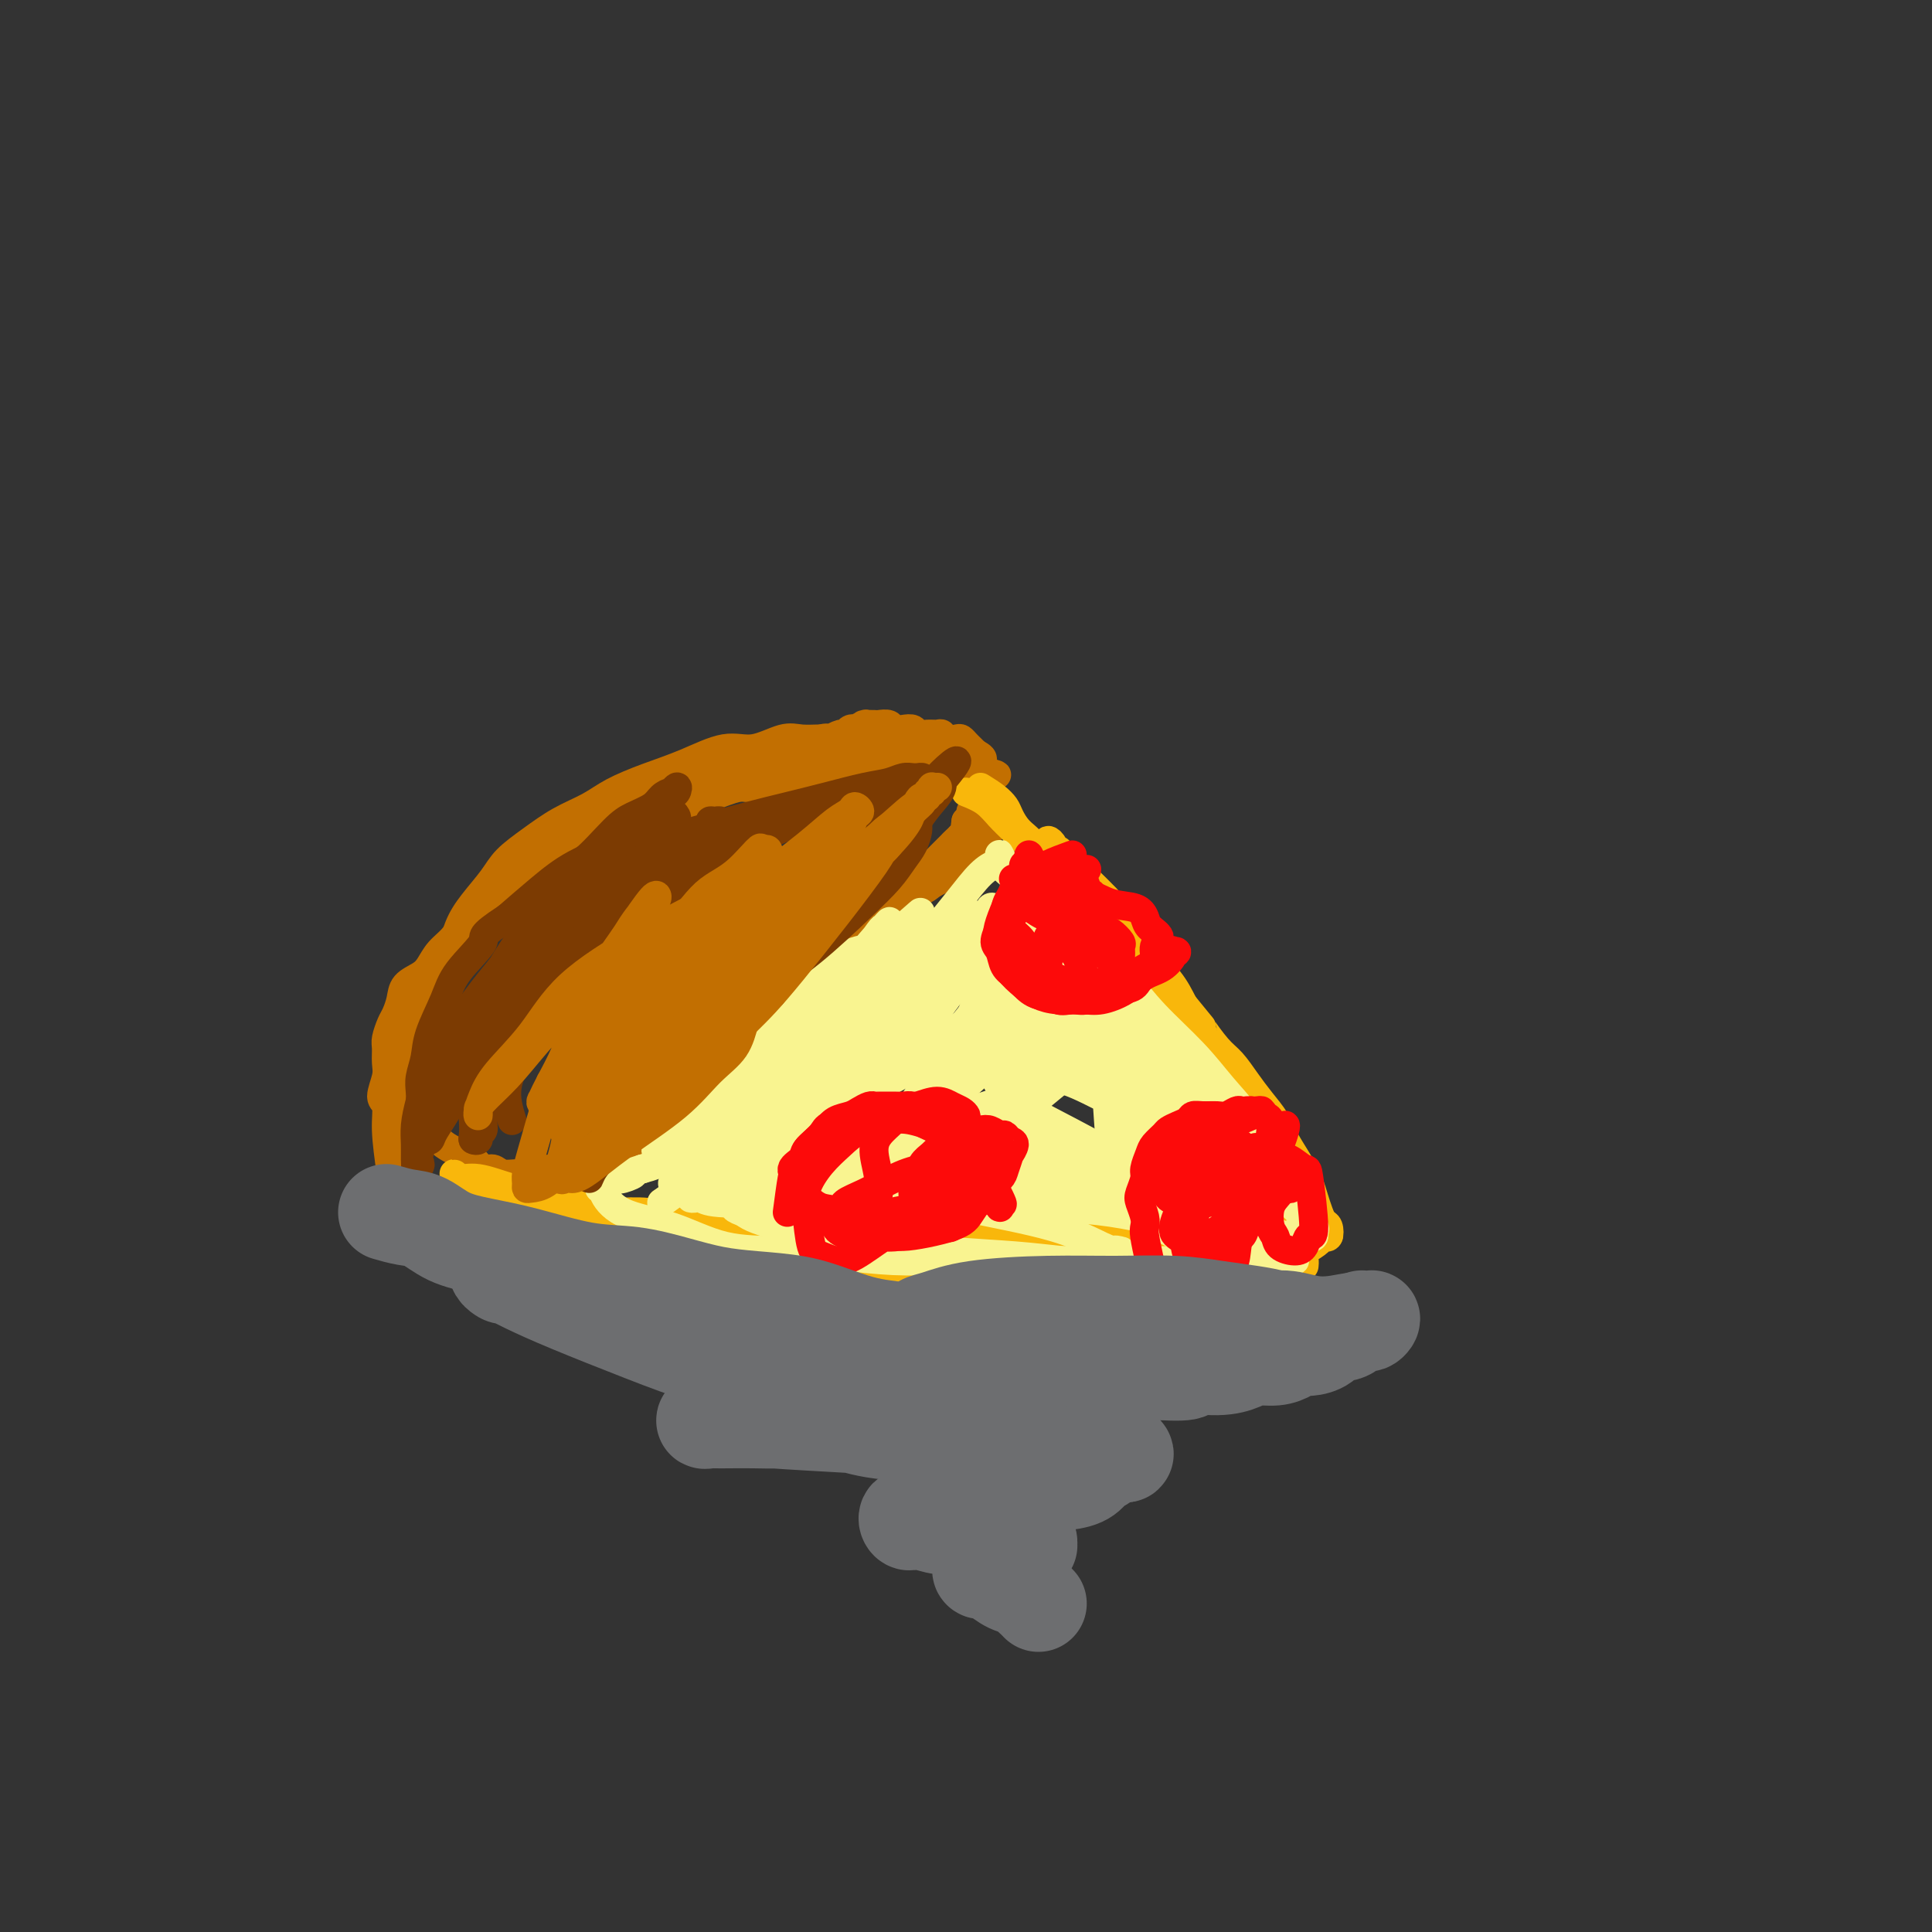 <svg viewBox='0 0 400 400' version='1.1' xmlns='http://www.w3.org/2000/svg' xmlns:xlink='http://www.w3.org/1999/xlink'><rect x="0" y="0" width="400" height="400" fill="#333333" stroke="none"/><g fill='none' stroke='#C26F01' stroke-width='6' stroke-linecap='round' stroke-linejoin='round'><path d='M81,243c-0.461,-3.271 -0.922,-6.542 -1,-9c-0.078,-2.458 0.228,-4.105 0,-5c-0.228,-0.895 -0.990,-1.040 -1,-2c-0.010,-0.960 0.732,-2.736 1,-4c0.268,-1.264 0.060,-2.014 0,-3c-0.060,-0.986 0.026,-2.206 0,-3c-0.026,-0.794 -0.163,-1.161 0,-2c0.163,-0.839 0.628,-2.150 1,-3c0.372,-0.850 0.652,-1.238 1,-2c0.348,-0.762 0.764,-1.898 1,-3c0.236,-1.102 0.293,-2.170 1,-3c0.707,-0.830 2.064,-1.422 3,-2c0.936,-0.578 1.450,-1.142 2,-2c0.550,-0.858 1.135,-2.011 2,-3c0.865,-0.989 2.011,-1.815 3,-3c0.989,-1.185 1.820,-2.729 3,-4c1.180,-1.271 2.708,-2.268 4,-3c1.292,-0.732 2.348,-1.197 4,-2c1.652,-0.803 3.901,-1.944 6,-3c2.099,-1.056 4.050,-2.028 6,-3'/><path d='M117,179c4.453,-2.447 5.586,-3.064 7,-4c1.414,-0.936 3.110,-2.191 5,-3c1.890,-0.809 3.973,-1.171 6,-2c2.027,-0.829 3.997,-2.124 6,-3c2.003,-0.876 4.039,-1.334 6,-2c1.961,-0.666 3.849,-1.541 6,-2c2.151,-0.459 4.566,-0.501 7,-1c2.434,-0.499 4.886,-1.454 7,-2c2.114,-0.546 3.889,-0.682 6,-1c2.111,-0.318 4.558,-0.817 6,-1c1.442,-0.183 1.878,-0.049 3,0c1.122,0.049 2.931,0.013 4,0c1.069,-0.013 1.399,-0.004 2,0c0.601,0.004 1.472,0.001 2,0c0.528,-0.001 0.711,-0.001 1,0c0.289,0.001 0.684,0.003 1,0c0.316,-0.003 0.553,-0.011 1,0c0.447,0.011 1.103,0.041 0,0c-1.103,-0.041 -3.967,-0.152 -6,0c-2.033,0.152 -3.236,0.566 -5,1c-1.764,0.434 -4.090,0.886 -6,1c-1.910,0.114 -3.403,-0.110 -5,0c-1.597,0.110 -3.299,0.555 -5,1'/><path d='M166,161c-5.060,0.331 -4.210,-0.340 -5,0c-0.790,0.340 -3.222,1.691 -5,2c-1.778,0.309 -2.904,-0.424 -5,0c-2.096,0.424 -5.161,2.004 -7,3c-1.839,0.996 -2.451,1.406 -4,2c-1.549,0.594 -4.035,1.370 -6,2c-1.965,0.630 -3.410,1.112 -5,2c-1.590,0.888 -3.325,2.180 -5,3c-1.675,0.820 -3.291,1.167 -5,2c-1.709,0.833 -3.511,2.151 -5,3c-1.489,0.849 -2.664,1.227 -4,2c-1.336,0.773 -2.832,1.939 -4,3c-1.168,1.061 -2.008,2.017 -3,3c-0.992,0.983 -2.136,1.994 -3,3c-0.864,1.006 -1.447,2.006 -2,3c-0.553,0.994 -1.075,1.983 -2,3c-0.925,1.017 -2.252,2.061 -3,3c-0.748,0.939 -0.919,1.772 -2,4c-1.081,2.228 -3.074,5.850 -4,8c-0.926,2.150 -0.784,2.829 -1,4c-0.216,1.171 -0.790,2.834 -1,4c-0.210,1.166 -0.056,1.835 0,3c0.056,1.165 0.015,2.827 0,4c-0.015,1.173 -0.004,1.858 0,3c0.004,1.142 0.001,2.740 0,4c-0.001,1.260 -0.000,2.183 0,3c0.000,0.817 0.000,1.528 0,2c-0.000,0.472 -0.000,0.704 0,1c0.000,0.296 0.000,0.656 0,1c-0.000,0.344 -0.000,0.672 0,1'/><path d='M85,242c-0.248,4.757 0.132,1.648 0,0c-0.132,-1.648 -0.775,-1.836 -1,-3c-0.225,-1.164 -0.034,-3.306 0,-5c0.034,-1.694 -0.091,-2.941 0,-5c0.091,-2.059 0.398,-4.930 1,-7c0.602,-2.070 1.497,-3.340 2,-5c0.503,-1.660 0.612,-3.710 1,-6c0.388,-2.290 1.056,-4.822 2,-7c0.944,-2.178 2.166,-4.003 3,-6c0.834,-1.997 1.281,-4.165 2,-6c0.719,-1.835 1.709,-3.338 3,-5c1.291,-1.662 2.883,-3.484 4,-5c1.117,-1.516 1.759,-2.727 3,-4c1.241,-1.273 3.081,-2.609 5,-4c1.919,-1.391 3.917,-2.836 6,-4c2.083,-1.164 4.250,-2.047 6,-3c1.750,-0.953 3.081,-1.976 5,-3c1.919,-1.024 4.425,-2.047 7,-3c2.575,-0.953 5.220,-1.835 8,-3c2.780,-1.165 5.696,-2.614 8,-3c2.304,-0.386 3.995,0.290 6,0c2.005,-0.290 4.323,-1.546 6,-2c1.677,-0.454 2.714,-0.108 4,0c1.286,0.108 2.820,-0.024 4,0c1.180,0.024 2.007,0.202 3,0c0.993,-0.202 2.152,-0.785 3,-1c0.848,-0.215 1.385,-0.061 2,0c0.615,0.061 1.307,0.031 2,0'/><path d='M180,152c5.107,-0.464 2.874,-0.124 2,0c-0.874,0.124 -0.389,0.032 0,0c0.389,-0.032 0.682,-0.005 1,0c0.318,0.005 0.663,-0.013 1,0c0.337,0.013 0.668,0.056 1,0c0.332,-0.056 0.666,-0.211 1,0c0.334,0.211 0.667,0.787 1,1c0.333,0.213 0.667,0.061 1,0c0.333,-0.061 0.667,-0.031 1,0c0.333,0.031 0.665,0.065 1,0c0.335,-0.065 0.671,-0.228 1,0c0.329,0.228 0.649,0.846 1,1c0.351,0.154 0.731,-0.156 1,0c0.269,0.156 0.427,0.777 0,1c-0.427,0.223 -1.441,0.049 -3,0c-1.559,-0.049 -3.665,0.028 -6,0c-2.335,-0.028 -4.899,-0.160 -8,0c-3.101,0.160 -6.739,0.611 -10,1c-3.261,0.389 -6.145,0.716 -9,1c-2.855,0.284 -5.679,0.526 -8,1c-2.321,0.474 -4.138,1.178 -6,2c-1.862,0.822 -3.771,1.760 -6,3c-2.229,1.240 -4.780,2.783 -7,4c-2.220,1.217 -4.110,2.109 -6,3'/><path d='M124,170c-4.925,2.796 -4.739,3.785 -6,5c-1.261,1.215 -3.970,2.655 -6,4c-2.030,1.345 -3.383,2.596 -5,4c-1.617,1.404 -3.499,2.963 -5,5c-1.501,2.037 -2.622,4.552 -4,6c-1.378,1.448 -3.014,1.830 -4,3c-0.986,1.170 -1.322,3.129 -2,4c-0.678,0.871 -1.698,0.652 -2,1c-0.302,0.348 0.115,1.261 0,2c-0.115,0.739 -0.761,1.305 -1,1c-0.239,-0.305 -0.072,-1.480 0,-2c0.072,-0.520 0.049,-0.386 1,-1c0.951,-0.614 2.878,-1.977 5,-4c2.122,-2.023 4.440,-4.706 7,-7c2.560,-2.294 5.362,-4.200 8,-6c2.638,-1.800 5.112,-3.493 7,-5c1.888,-1.507 3.191,-2.827 6,-5c2.809,-2.173 7.123,-5.199 10,-7c2.877,-1.801 4.318,-2.376 6,-3c1.682,-0.624 3.605,-1.296 5,-2c1.395,-0.704 2.261,-1.442 3,-2c0.739,-0.558 1.352,-0.938 2,-1c0.648,-0.062 1.332,0.194 2,0c0.668,-0.194 1.319,-0.837 2,-1c0.681,-0.163 1.392,0.153 2,0c0.608,-0.153 1.113,-0.776 2,-1c0.887,-0.224 2.155,-0.050 3,0c0.845,0.050 1.266,-0.025 2,0c0.734,0.025 1.781,0.150 3,0c1.219,-0.150 2.609,-0.575 4,-1'/><path d='M169,157c3.880,-0.785 2.582,-0.746 3,-1c0.418,-0.254 2.554,-0.800 4,-1c1.446,-0.200 2.204,-0.054 3,0c0.796,0.054 1.631,0.015 2,0c0.369,-0.015 0.272,-0.005 1,0c0.728,0.005 2.280,0.005 3,0c0.720,-0.005 0.608,-0.015 1,0c0.392,0.015 1.289,0.056 2,0c0.711,-0.056 1.237,-0.207 2,0c0.763,0.207 1.762,0.774 2,1c0.238,0.226 -0.287,0.112 0,0c0.287,-0.112 1.385,-0.222 2,0c0.615,0.222 0.747,0.778 1,1c0.253,0.222 0.627,0.112 1,0c0.373,-0.112 0.744,-0.226 1,0c0.256,0.226 0.397,0.792 1,1c0.603,0.208 1.667,0.059 2,0c0.333,-0.059 -0.065,-0.026 0,0c0.065,0.026 0.595,0.046 1,0c0.405,-0.046 0.686,-0.157 1,0c0.314,0.157 0.661,0.581 1,1c0.339,0.419 0.668,0.834 1,1c0.332,0.166 0.666,0.083 1,0'/><path d='M205,160c2.630,0.786 0.705,0.251 0,0c-0.705,-0.251 -0.189,-0.219 0,0c0.189,0.219 0.051,0.626 0,1c-0.051,0.374 -0.014,0.716 0,1c0.014,0.284 0.005,0.510 0,1c-0.005,0.490 -0.006,1.244 0,2c0.006,0.756 0.020,1.513 0,2c-0.020,0.487 -0.072,0.704 0,1c0.072,0.296 0.269,0.671 0,1c-0.269,0.329 -1.004,0.612 -1,1c0.004,0.388 0.745,0.881 1,1c0.255,0.119 0.023,-0.138 0,0c-0.023,0.138 0.164,0.670 0,1c-0.164,0.330 -0.678,0.459 -1,1c-0.322,0.541 -0.453,1.493 -1,2c-0.547,0.507 -1.512,0.570 -2,1c-0.488,0.430 -0.501,1.229 -1,2c-0.499,0.771 -1.484,1.516 -2,2c-0.516,0.484 -0.562,0.707 -1,1c-0.438,0.293 -1.268,0.655 -2,1c-0.732,0.345 -1.366,0.672 -2,1'/><path d='M193,183c-2.088,1.738 -1.808,1.081 -2,1c-0.192,-0.081 -0.855,0.412 -2,1c-1.145,0.588 -2.771,1.271 -4,2c-1.229,0.729 -2.062,1.504 -3,2c-0.938,0.496 -1.981,0.714 -3,1c-1.019,0.286 -2.015,0.640 -3,1c-0.985,0.360 -1.958,0.725 -3,1c-1.042,0.275 -2.152,0.459 -3,1c-0.848,0.541 -1.435,1.440 -2,2c-0.565,0.560 -1.108,0.781 -2,1c-0.892,0.219 -2.132,0.436 -3,1c-0.868,0.564 -1.365,1.476 -2,2c-0.635,0.524 -1.410,0.661 -2,1c-0.590,0.339 -0.996,0.880 -2,2c-1.004,1.120 -2.606,2.817 -3,3c-0.394,0.183 0.420,-1.149 -2,1c-2.420,2.149 -8.076,7.780 -10,10c-1.924,2.220 -0.117,1.030 0,1c0.117,-0.030 -1.455,1.098 -2,2c-0.545,0.902 -0.062,1.576 0,2c0.062,0.424 -0.297,0.597 -1,1c-0.703,0.403 -1.749,1.036 -2,2c-0.251,0.964 0.295,2.258 0,3c-0.295,0.742 -1.430,0.931 -2,2c-0.570,1.069 -0.577,3.019 -1,4c-0.423,0.981 -1.264,0.995 -2,2c-0.736,1.005 -1.368,3.003 -2,5'/><path d='M130,240c-2.284,4.135 -1.995,2.474 -2,2c-0.005,-0.474 -0.304,0.239 -1,1c-0.696,0.761 -1.789,1.569 -2,2c-0.211,0.431 0.461,0.486 0,1c-0.461,0.514 -2.055,1.487 -3,2c-0.945,0.513 -1.240,0.567 -2,1c-0.760,0.433 -1.985,1.245 -3,2c-1.015,0.755 -1.821,1.452 -3,2c-1.179,0.548 -2.730,0.947 -4,1c-1.270,0.053 -2.259,-0.242 -3,0c-0.741,0.242 -1.234,1.019 -2,1c-0.766,-0.019 -1.806,-0.834 -3,-1c-1.194,-0.166 -2.542,0.318 -4,0c-1.458,-0.318 -3.027,-1.436 -4,-2c-0.973,-0.564 -1.349,-0.572 -2,-1c-0.651,-0.428 -1.575,-1.274 -3,-3c-1.425,-1.726 -3.349,-4.331 -4,-6c-0.651,-1.669 -0.028,-2.403 0,-4c0.028,-1.597 -0.540,-4.059 -1,-6c-0.460,-1.941 -0.814,-3.362 -1,-5c-0.186,-1.638 -0.206,-3.494 0,-5c0.206,-1.506 0.638,-2.661 1,-4c0.362,-1.339 0.653,-2.860 1,-4c0.347,-1.140 0.749,-1.898 1,-3c0.251,-1.102 0.350,-2.549 1,-4c0.650,-1.451 1.851,-2.905 3,-4c1.149,-1.095 2.246,-1.830 3,-3c0.754,-1.170 1.165,-2.777 2,-4c0.835,-1.223 2.096,-2.064 3,-3c0.904,-0.936 1.452,-1.968 2,-3'/><path d='M100,190c2.775,-3.230 3.211,-2.804 4,-3c0.789,-0.196 1.930,-1.012 3,-2c1.070,-0.988 2.067,-2.146 3,-3c0.933,-0.854 1.800,-1.402 3,-2c1.200,-0.598 2.733,-1.246 4,-2c1.267,-0.754 2.268,-1.616 3,-2c0.732,-0.384 1.196,-0.292 2,-1c0.804,-0.708 1.948,-2.218 3,-3c1.052,-0.782 2.011,-0.836 3,-1c0.989,-0.164 2.008,-0.439 3,-1c0.992,-0.561 1.956,-1.407 3,-2c1.044,-0.593 2.167,-0.932 3,-1c0.833,-0.068 1.377,0.137 2,0c0.623,-0.137 1.325,-0.614 2,-1c0.675,-0.386 1.321,-0.681 2,-1c0.679,-0.319 1.390,-0.664 2,-1c0.610,-0.336 1.119,-0.664 2,-1c0.881,-0.336 2.136,-0.681 3,-1c0.864,-0.319 1.338,-0.611 2,-1c0.662,-0.389 1.511,-0.874 2,-1c0.489,-0.126 0.616,0.107 1,0c0.384,-0.107 1.025,-0.555 2,-1c0.975,-0.445 2.285,-0.889 3,-1c0.715,-0.111 0.836,0.110 1,0c0.164,-0.110 0.373,-0.551 1,-1c0.627,-0.449 1.674,-0.905 2,-1c0.326,-0.095 -0.067,0.171 0,0c0.067,-0.171 0.595,-0.778 1,-1c0.405,-0.222 0.686,-0.060 1,0c0.314,0.060 0.661,0.017 1,0c0.339,-0.017 0.669,-0.009 1,0'/><path d='M168,155c6.853,-2.797 2.484,-1.289 1,-1c-1.484,0.289 -0.083,-0.639 1,-1c1.083,-0.361 1.848,-0.153 2,0c0.152,0.153 -0.309,0.251 0,0c0.309,-0.251 1.387,-0.851 2,-1c0.613,-0.149 0.760,0.152 1,0c0.240,-0.152 0.573,-0.759 1,-1c0.427,-0.241 0.950,-0.117 1,0c0.050,0.117 -0.372,0.227 0,0c0.372,-0.227 1.537,-0.793 2,-1c0.463,-0.207 0.222,-0.057 0,0c-0.222,0.057 -0.425,0.019 0,0c0.425,-0.019 1.479,-0.019 2,0c0.521,0.019 0.511,0.057 1,0c0.489,-0.057 1.478,-0.208 2,0c0.522,0.208 0.576,0.774 1,1c0.424,0.226 1.216,0.114 2,0c0.784,-0.114 1.558,-0.228 2,0c0.442,0.228 0.551,0.797 1,1c0.449,0.203 1.237,0.041 2,0c0.763,-0.041 1.500,0.041 2,0c0.500,-0.041 0.764,-0.204 1,0c0.236,0.204 0.444,0.776 1,1c0.556,0.224 1.458,0.102 2,0c0.542,-0.102 0.723,-0.182 1,0c0.277,0.182 0.652,0.626 1,1c0.348,0.374 0.671,0.678 1,1c0.329,0.322 0.665,0.661 1,1'/><path d='M202,156c2.781,1.345 0.732,1.709 0,2c-0.732,0.291 -0.147,0.510 0,1c0.147,0.490 -0.143,1.249 0,2c0.143,0.751 0.717,1.492 1,2c0.283,0.508 0.273,0.784 0,1c-0.273,0.216 -0.808,0.372 -1,1c-0.192,0.628 -0.042,1.727 0,2c0.042,0.273 -0.025,-0.279 0,0c0.025,0.279 0.143,1.388 0,2c-0.143,0.612 -0.548,0.727 -1,1c-0.452,0.273 -0.950,0.706 -1,1c-0.050,0.294 0.347,0.450 0,1c-0.347,0.550 -1.440,1.494 -2,2c-0.560,0.506 -0.587,0.574 -1,1c-0.413,0.426 -1.212,1.211 -2,2c-0.788,0.789 -1.565,1.581 -2,2c-0.435,0.419 -0.529,0.464 -1,1c-0.471,0.536 -1.320,1.561 -2,2c-0.680,0.439 -1.189,0.290 -2,1c-0.811,0.710 -1.922,2.279 -3,3c-1.078,0.721 -2.124,0.593 -3,1c-0.876,0.407 -1.582,1.347 -2,2c-0.418,0.653 -0.549,1.019 -1,1c-0.451,-0.019 -1.224,-0.423 -2,0c-0.776,0.423 -1.555,1.671 -2,2c-0.445,0.329 -0.556,-0.263 -1,0c-0.444,0.263 -1.221,1.380 -2,2c-0.779,0.620 -1.559,0.744 -2,1c-0.441,0.256 -0.542,0.646 -1,1c-0.458,0.354 -1.274,0.673 -2,1c-0.726,0.327 -1.363,0.664 -2,1'/><path d='M165,198c-5.223,4.118 -1.781,2.413 -1,2c0.781,-0.413 -1.100,0.467 -2,1c-0.900,0.533 -0.818,0.720 -1,1c-0.182,0.280 -0.626,0.652 -1,1c-0.374,0.348 -0.678,0.673 -1,1c-0.322,0.327 -0.664,0.655 -1,1c-0.336,0.345 -0.668,0.708 -1,1c-0.332,0.292 -0.665,0.515 -1,1c-0.335,0.485 -0.672,1.232 -1,2c-0.328,0.768 -0.647,1.557 -1,2c-0.353,0.443 -0.742,0.541 -1,1c-0.258,0.459 -0.387,1.278 -1,2c-0.613,0.722 -1.711,1.348 -2,2c-0.289,0.652 0.231,1.330 0,2c-0.231,0.670 -1.212,1.333 -2,2c-0.788,0.667 -1.384,1.338 -2,2c-0.616,0.662 -1.254,1.316 -2,2c-0.746,0.684 -1.601,1.399 -2,2c-0.399,0.601 -0.344,1.088 -1,2c-0.656,0.912 -2.024,2.248 -3,3c-0.976,0.752 -1.560,0.920 -3,2c-1.440,1.080 -3.737,3.073 -5,4c-1.263,0.927 -1.492,0.787 -2,1c-0.508,0.213 -1.294,0.778 -2,1c-0.706,0.222 -1.333,0.102 -2,0c-0.667,-0.102 -1.375,-0.185 -2,0c-0.625,0.185 -1.168,0.637 -2,1c-0.832,0.363 -1.955,0.636 -3,1c-1.045,0.364 -2.013,0.818 -3,1c-0.987,0.182 -1.994,0.091 -3,0'/><path d='M111,242c-2.694,0.696 -1.929,0.934 -2,1c-0.071,0.066 -0.978,-0.042 -2,0c-1.022,0.042 -2.159,0.233 -3,0c-0.841,-0.233 -1.387,-0.890 -2,-1c-0.613,-0.110 -1.295,0.329 -2,0c-0.705,-0.329 -1.434,-1.424 -2,-2c-0.566,-0.576 -0.968,-0.632 -2,-1c-1.032,-0.368 -2.693,-1.048 -4,-2c-1.307,-0.952 -2.260,-2.178 -3,-3c-0.740,-0.822 -1.265,-1.242 -2,-2c-0.735,-0.758 -1.679,-1.854 -2,-3c-0.321,-1.146 -0.020,-2.342 0,-4c0.020,-1.658 -0.241,-3.779 0,-6c0.241,-2.221 0.986,-4.541 1,-6c0.014,-1.459 -0.702,-2.057 2,-6c2.702,-3.943 8.821,-11.230 12,-15c3.179,-3.770 3.418,-4.021 4,-5c0.582,-0.979 1.509,-2.685 3,-4c1.491,-1.315 3.547,-2.239 5,-3c1.453,-0.761 2.304,-1.358 3,-2c0.696,-0.642 1.239,-1.330 2,-2c0.761,-0.670 1.742,-1.321 3,-2c1.258,-0.679 2.792,-1.384 4,-2c1.208,-0.616 2.088,-1.141 3,-2c0.912,-0.859 1.855,-2.051 3,-3c1.145,-0.949 2.493,-1.657 4,-2c1.507,-0.343 3.175,-0.323 5,-1c1.825,-0.677 3.807,-2.051 6,-3c2.193,-0.949 4.596,-1.475 7,-2'/><path d='M152,159c4.284,-1.356 3.994,-0.745 5,-1c1.006,-0.255 3.307,-1.376 5,-2c1.693,-0.624 2.778,-0.752 4,-1c1.222,-0.248 2.581,-0.617 4,-1c1.419,-0.383 2.897,-0.782 4,-1c1.103,-0.218 1.831,-0.256 3,0c1.169,0.256 2.778,0.804 4,1c1.222,0.196 2.056,0.038 3,0c0.944,-0.038 1.997,0.042 3,0c1.003,-0.042 1.957,-0.207 3,0c1.043,0.207 2.177,0.786 3,1c0.823,0.214 1.335,0.061 2,0c0.665,-0.061 1.484,-0.031 2,0c0.516,0.031 0.731,0.064 1,0c0.269,-0.064 0.593,-0.224 1,0c0.407,0.224 0.897,0.831 1,1c0.103,0.169 -0.183,-0.100 0,0c0.183,0.100 0.834,0.571 1,1c0.166,0.429 -0.152,0.817 0,1c0.152,0.183 0.773,0.161 1,0c0.227,-0.161 0.061,-0.461 0,0c-0.061,0.461 -0.017,1.684 0,2c0.017,0.316 0.006,-0.276 0,0c-0.006,0.276 -0.005,1.421 0,2c0.005,0.579 0.016,0.593 0,1c-0.016,0.407 -0.060,1.206 0,2c0.060,0.794 0.222,1.584 0,2c-0.222,0.416 -0.829,0.458 -1,1c-0.171,0.542 0.094,1.583 0,2c-0.094,0.417 -0.547,0.208 -1,0'/><path d='M200,170c-0.305,2.018 -0.068,1.063 0,1c0.068,-0.063 -0.033,0.767 0,1c0.033,0.233 0.201,-0.129 0,0c-0.201,0.129 -0.772,0.751 -1,1c-0.228,0.249 -0.114,0.124 0,0'/></g>
<g fill='none' stroke='#F9B70B' stroke-width='6' stroke-linecap='round' stroke-linejoin='round'><path d='M203,163c1.061,0.660 2.123,1.319 3,2c0.877,0.681 1.571,1.383 2,2c0.429,0.617 0.594,1.150 1,2c0.406,0.850 1.052,2.015 2,3c0.948,0.985 2.196,1.788 3,3c0.804,1.212 1.163,2.834 2,4c0.837,1.166 2.153,1.876 3,3c0.847,1.124 1.224,2.663 2,4c0.776,1.337 1.951,2.472 3,4c1.049,1.528 1.972,3.451 3,5c1.028,1.549 2.162,2.726 3,4c0.838,1.274 1.379,2.647 2,4c0.621,1.353 1.320,2.687 2,4c0.680,1.313 1.341,2.604 2,4c0.659,1.396 1.317,2.898 2,4c0.683,1.102 1.393,1.804 2,3c0.607,1.196 1.111,2.888 2,4c0.889,1.112 2.162,1.646 3,3c0.838,1.354 1.239,3.530 2,5c0.761,1.470 1.880,2.235 3,3'/><path d='M250,233c5.088,8.588 2.307,4.560 2,4c-0.307,-0.560 1.858,2.350 3,4c1.142,1.650 1.260,2.041 2,3c0.740,0.959 2.101,2.484 3,4c0.899,1.516 1.335,3.021 2,4c0.665,0.979 1.558,1.433 2,2c0.442,0.567 0.434,1.247 1,2c0.566,0.753 1.707,1.579 2,2c0.293,0.421 -0.261,0.439 0,1c0.261,0.561 1.338,1.667 2,2c0.662,0.333 0.909,-0.107 1,0c0.091,0.107 0.024,0.759 0,1c-0.024,0.241 -0.007,0.069 0,0c0.007,-0.069 0.003,-0.034 0,0'/><path d='M100,249c0.196,0.453 0.393,0.906 1,1c0.607,0.094 1.626,-0.171 3,0c1.374,0.171 3.104,0.777 5,1c1.896,0.223 3.958,0.064 6,0c2.042,-0.064 4.064,-0.031 6,0c1.936,0.031 3.787,0.061 6,0c2.213,-0.061 4.789,-0.212 7,0c2.211,0.212 4.057,0.788 6,1c1.943,0.212 3.981,0.061 6,0c2.019,-0.061 4.017,-0.030 6,0c1.983,0.030 3.950,0.060 6,0c2.050,-0.060 4.183,-0.208 6,0c1.817,0.208 3.319,0.774 5,1c1.681,0.226 3.542,0.112 5,0c1.458,-0.112 2.513,-0.222 4,0c1.487,0.222 3.404,0.777 5,1c1.596,0.223 2.870,0.113 5,0c2.130,-0.113 5.117,-0.230 7,0c1.883,0.230 2.663,0.807 4,1c1.337,0.193 3.231,0.003 5,0c1.769,-0.003 3.413,0.182 5,0c1.587,-0.182 3.116,-0.729 5,-1c1.884,-0.271 4.123,-0.265 6,0c1.877,0.265 3.394,0.790 5,1c1.606,0.210 3.303,0.105 5,0'/><path d='M230,255c20.650,1.156 7.277,1.046 3,1c-4.277,-0.046 0.544,-0.026 3,0c2.456,0.026 2.548,0.060 3,0c0.452,-0.060 1.266,-0.213 2,0c0.734,0.213 1.389,0.793 2,1c0.611,0.207 1.178,0.042 2,0c0.822,-0.042 1.900,0.040 3,0c1.100,-0.040 2.221,-0.203 3,0c0.779,0.203 1.216,0.772 2,1c0.784,0.228 1.916,0.114 3,0c1.084,-0.114 2.122,-0.227 3,0c0.878,0.227 1.597,0.793 2,1c0.403,0.207 0.489,0.055 1,0c0.511,-0.055 1.446,-0.014 2,0c0.554,0.014 0.726,-0.000 1,0c0.274,0.000 0.652,0.014 1,0c0.348,-0.014 0.668,-0.056 1,0c0.332,0.056 0.677,0.211 1,0c0.323,-0.211 0.626,-0.788 1,-1c0.374,-0.212 0.821,-0.061 1,0c0.179,0.061 0.089,0.030 0,0'/><path d='M102,246c1.157,0.772 2.313,1.543 4,2c1.687,0.457 3.903,0.598 6,1c2.097,0.402 4.075,1.064 6,2c1.925,0.936 3.796,2.146 6,3c2.204,0.854 4.742,1.353 7,2c2.258,0.647 4.235,1.441 6,2c1.765,0.559 3.317,0.882 5,1c1.683,0.118 3.495,0.032 5,0c1.505,-0.032 2.701,-0.008 4,0c1.299,0.008 2.699,0.002 4,0c1.301,-0.002 2.503,-0.001 4,0c1.497,0.001 3.288,0.000 5,0c1.712,-0.000 3.346,-0.000 5,0c1.654,0.000 3.328,0.000 5,0c1.672,-0.000 3.342,-0.000 5,0c1.658,0.000 3.303,0.000 5,0c1.697,-0.000 3.446,-0.000 5,0c1.554,0.000 2.915,0.000 5,0c2.085,-0.000 4.896,-0.000 7,0c2.104,0.000 3.502,0.000 5,0c1.498,-0.000 3.096,-0.000 5,0c1.904,0.000 4.116,0.000 6,0c1.884,-0.000 3.442,-0.000 5,0'/><path d='M222,259c13.564,-0.182 7.473,-0.638 6,-1c-1.473,-0.362 1.673,-0.632 4,-1c2.327,-0.368 3.835,-0.835 5,-1c1.165,-0.165 1.988,-0.029 3,0c1.012,0.029 2.212,-0.049 3,0c0.788,0.049 1.162,0.223 2,0c0.838,-0.223 2.140,-0.844 3,-1c0.860,-0.156 1.277,0.154 2,0c0.723,-0.154 1.752,-0.772 2,-1c0.248,-0.228 -0.284,-0.065 0,0c0.284,0.065 1.383,0.031 2,0c0.617,-0.031 0.753,-0.060 1,0c0.247,0.060 0.605,0.208 1,0c0.395,-0.208 0.827,-0.774 1,-1c0.173,-0.226 0.086,-0.113 0,0'/><path d='M200,164c1.411,0.566 2.823,1.132 4,2c1.177,0.868 2.120,2.037 3,3c0.880,0.963 1.698,1.718 3,3c1.302,1.282 3.089,3.090 5,5c1.911,1.910 3.946,3.922 6,6c2.054,2.078 4.128,4.223 6,6c1.872,1.777 3.543,3.186 5,5c1.457,1.814 2.702,4.034 4,6c1.298,1.966 2.651,3.677 4,5c1.349,1.323 2.696,2.258 4,4c1.304,1.742 2.566,4.293 4,6c1.434,1.707 3.042,2.572 4,4c0.958,1.428 1.267,3.421 2,5c0.733,1.579 1.892,2.745 3,4c1.108,1.255 2.167,2.600 3,4c0.833,1.400 1.442,2.854 2,4c0.558,1.146 1.067,1.984 2,3c0.933,1.016 2.292,2.208 3,3c0.708,0.792 0.767,1.182 1,2c0.233,0.818 0.640,2.065 1,3c0.360,0.935 0.674,1.560 1,2c0.326,0.440 0.665,0.697 1,1c0.335,0.303 0.668,0.651 1,1'/><path d='M272,251c6.129,9.001 1.450,3.003 0,1c-1.450,-2.003 0.329,-0.011 1,1c0.671,1.011 0.233,1.042 0,1c-0.233,-0.042 -0.261,-0.156 0,0c0.261,0.156 0.812,0.581 1,1c0.188,0.419 0.015,0.833 0,1c-0.015,0.167 0.128,0.087 0,0c-0.128,-0.087 -0.529,-0.182 -1,0c-0.471,0.182 -1.014,0.641 -2,1c-0.986,0.359 -2.415,0.617 -4,1c-1.585,0.383 -3.325,0.891 -5,1c-1.675,0.109 -3.286,-0.181 -5,0c-1.714,0.181 -3.532,0.832 -5,1c-1.468,0.168 -2.587,-0.148 -4,0c-1.413,0.148 -3.119,0.760 -5,1c-1.881,0.240 -3.937,0.107 -6,0c-2.063,-0.107 -4.133,-0.187 -6,0c-1.867,0.187 -3.532,0.641 -6,1c-2.468,0.359 -5.740,0.622 -8,1c-2.260,0.378 -3.507,0.872 -5,1c-1.493,0.128 -3.232,-0.109 -6,0c-2.768,0.109 -6.564,0.566 -9,1c-2.436,0.434 -3.511,0.845 -5,1c-1.489,0.155 -3.391,0.052 -5,0c-1.609,-0.052 -2.926,-0.055 -5,0c-2.074,0.055 -4.904,0.169 -7,0c-2.096,-0.169 -3.456,-0.620 -5,-1c-1.544,-0.380 -3.272,-0.690 -5,-1'/><path d='M165,264c-5.196,-0.723 -4.686,-1.531 -6,-2c-1.314,-0.469 -4.451,-0.601 -7,-1c-2.549,-0.399 -4.510,-1.066 -7,-2c-2.490,-0.934 -5.509,-2.137 -8,-3c-2.491,-0.863 -4.455,-1.387 -7,-2c-2.545,-0.613 -5.671,-1.316 -8,-2c-2.329,-0.684 -3.859,-1.350 -6,-2c-2.141,-0.650 -4.892,-1.283 -7,-2c-2.108,-0.717 -3.574,-1.518 -5,-2c-1.426,-0.482 -2.812,-0.647 -4,-1c-1.188,-0.353 -2.179,-0.895 -3,-1c-0.821,-0.105 -1.472,0.227 -2,0c-0.528,-0.227 -0.934,-1.011 -1,-1c-0.066,0.011 0.209,0.819 1,1c0.791,0.181 2.097,-0.264 4,0c1.903,0.264 4.404,1.236 7,2c2.596,0.764 5.289,1.318 8,2c2.711,0.682 5.441,1.492 8,2c2.559,0.508 4.946,0.713 7,1c2.054,0.287 3.776,0.654 6,1c2.224,0.346 4.949,0.670 7,1c2.051,0.330 3.426,0.666 5,1c1.574,0.334 3.347,0.668 5,1c1.653,0.332 3.186,0.664 5,1c1.814,0.336 3.909,0.678 6,1c2.091,0.322 4.178,0.625 6,1c1.822,0.375 3.378,0.821 5,1c1.622,0.179 3.311,0.089 5,0'/><path d='M179,259c14.265,2.946 7.428,2.310 6,2c-1.428,-0.310 2.554,-0.293 5,0c2.446,0.293 3.357,0.863 5,1c1.643,0.137 4.017,-0.159 6,0c1.983,0.159 3.574,0.775 5,1c1.426,0.225 2.688,0.061 4,0c1.312,-0.061 2.676,-0.019 4,0c1.324,0.019 2.609,0.015 4,0c1.391,-0.015 2.890,-0.043 4,0c1.110,0.043 1.833,0.155 3,0c1.167,-0.155 2.777,-0.577 4,-1c1.223,-0.423 2.058,-0.845 3,-1c0.942,-0.155 1.992,-0.042 3,0c1.008,0.042 1.974,0.013 3,0c1.026,-0.013 2.113,-0.011 3,0c0.887,0.011 1.575,0.032 3,0c1.425,-0.032 3.589,-0.117 5,0c1.411,0.117 2.069,0.434 3,0c0.931,-0.434 2.133,-1.621 3,-2c0.867,-0.379 1.398,0.049 2,0c0.602,-0.049 1.276,-0.576 2,-1c0.724,-0.424 1.500,-0.747 2,-1c0.500,-0.253 0.725,-0.437 1,-1c0.275,-0.563 0.600,-1.505 1,-2c0.400,-0.495 0.874,-0.544 1,-1c0.126,-0.456 -0.096,-1.318 0,-2c0.096,-0.682 0.510,-1.183 1,-2c0.490,-0.817 1.055,-1.951 1,-3c-0.055,-1.049 -0.730,-2.014 -1,-3c-0.270,-0.986 -0.135,-1.993 0,-3'/><path d='M265,240c0.007,-2.545 -0.476,-2.407 -1,-3c-0.524,-0.593 -1.088,-1.919 -2,-3c-0.912,-1.081 -2.173,-1.919 -3,-3c-0.827,-1.081 -1.221,-2.406 -2,-4c-0.779,-1.594 -1.945,-3.459 -3,-5c-1.055,-1.541 -1.999,-2.760 -3,-4c-1.001,-1.240 -2.057,-2.501 -3,-4c-0.943,-1.499 -1.771,-3.237 -3,-5c-1.229,-1.763 -2.860,-3.553 -4,-5c-1.140,-1.447 -1.790,-2.552 -3,-4c-1.210,-1.448 -2.979,-3.239 -4,-5c-1.021,-1.761 -1.293,-3.491 -2,-5c-0.707,-1.509 -1.849,-2.797 -3,-4c-1.151,-1.203 -2.313,-2.322 -3,-3c-0.687,-0.678 -0.901,-0.916 -2,-2c-1.099,-1.084 -3.083,-3.013 -4,-4c-0.917,-0.987 -0.767,-1.031 -1,-1c-0.233,0.031 -0.849,0.137 -1,0c-0.151,-0.137 0.162,-0.517 0,-1c-0.162,-0.483 -0.797,-1.071 -1,-1c-0.203,0.071 0.028,0.800 0,1c-0.028,0.200 -0.315,-0.128 0,0c0.315,0.128 1.234,0.711 2,2c0.766,1.289 1.381,3.285 3,5c1.619,1.715 4.243,3.150 6,5c1.757,1.850 2.646,4.114 4,6c1.354,1.886 3.172,3.392 5,5c1.828,1.608 3.665,3.316 5,5c1.335,1.684 2.167,3.342 3,5'/><path d='M245,208c4.939,6.030 3.787,4.605 4,5c0.213,0.395 1.790,2.612 3,4c1.210,1.388 2.052,1.948 3,3c0.948,1.052 2.001,2.595 3,4c0.999,1.405 1.945,2.673 3,4c1.055,1.327 2.219,2.715 3,4c0.781,1.285 1.179,2.469 2,4c0.821,1.531 2.065,3.408 3,5c0.935,1.592 1.560,2.897 2,4c0.440,1.103 0.693,2.002 1,3c0.307,0.998 0.667,2.095 1,3c0.333,0.905 0.637,1.618 1,2c0.363,0.382 0.783,0.434 1,1c0.217,0.566 0.231,1.647 0,2c-0.231,0.353 -0.708,-0.023 -1,0c-0.292,0.023 -0.399,0.444 -1,1c-0.601,0.556 -1.697,1.245 -3,2c-1.303,0.755 -2.814,1.575 -5,2c-2.186,0.425 -5.048,0.453 -8,1c-2.952,0.547 -5.995,1.611 -9,2c-3.005,0.389 -5.974,0.102 -9,0c-3.026,-0.102 -6.110,-0.019 -9,0c-2.890,0.019 -5.587,-0.026 -8,0c-2.413,0.026 -4.543,0.124 -7,0c-2.457,-0.124 -5.242,-0.470 -8,-1c-2.758,-0.530 -5.490,-1.243 -8,-2c-2.510,-0.757 -4.797,-1.556 -8,-2c-3.203,-0.444 -7.323,-0.531 -11,-1c-3.677,-0.469 -6.913,-1.318 -10,-2c-3.087,-0.682 -6.025,-1.195 -9,-2c-2.975,-0.805 -5.988,-1.903 -9,-3'/><path d='M152,251c-10.789,-2.177 -6.263,-1.120 -6,-1c0.263,0.120 -3.737,-0.699 -6,-1c-2.263,-0.301 -2.789,-0.086 -3,0c-0.211,0.086 -0.105,0.043 0,0'/></g>
<g fill='none' stroke='#F9F490' stroke-width='6' stroke-linecap='round' stroke-linejoin='round'><path d='M137,249c2.318,-1.685 4.635,-3.369 7,-5c2.365,-1.631 4.777,-3.208 7,-5c2.223,-1.792 4.256,-3.798 7,-6c2.744,-2.202 6.199,-4.600 9,-7c2.801,-2.400 4.946,-4.802 7,-7c2.054,-2.198 4.015,-4.192 6,-6c1.985,-1.808 3.992,-3.428 5,-5c1.008,-1.572 1.016,-3.094 2,-4c0.984,-0.906 2.943,-1.196 4,-2c1.057,-0.804 1.211,-2.121 2,-3c0.789,-0.879 2.214,-1.321 3,-2c0.786,-0.679 0.932,-1.596 1,-2c0.068,-0.404 0.059,-0.296 1,-1c0.941,-0.704 2.834,-2.219 1,-1c-1.834,1.219 -7.393,5.173 -12,9c-4.607,3.827 -8.261,7.529 -12,11c-3.739,3.471 -7.565,6.713 -11,10c-3.435,3.287 -6.481,6.618 -9,9c-2.519,2.382 -4.510,3.814 -6,5c-1.490,1.186 -2.478,2.127 -3,3c-0.522,0.873 -0.578,1.678 -1,2c-0.422,0.322 -1.211,0.161 -2,0'/><path d='M143,242c-8.151,6.938 -1.027,0.283 2,-3c3.027,-3.283 1.959,-3.193 3,-5c1.041,-1.807 4.191,-5.511 7,-9c2.809,-3.489 5.275,-6.764 8,-10c2.725,-3.236 5.707,-6.432 8,-9c2.293,-2.568 3.896,-4.507 6,-7c2.104,-2.493 4.710,-5.541 6,-7c1.290,-1.459 1.265,-1.329 1,-1c-0.265,0.329 -0.770,0.859 -1,1c-0.230,0.141 -0.184,-0.105 -1,1c-0.816,1.105 -2.494,3.562 -5,6c-2.506,2.438 -5.841,4.856 -9,8c-3.159,3.144 -6.141,7.013 -9,10c-2.859,2.987 -5.594,5.092 -8,7c-2.406,1.908 -4.483,3.619 -6,5c-1.517,1.381 -2.473,2.432 -3,3c-0.527,0.568 -0.626,0.653 -1,1c-0.374,0.347 -1.022,0.957 -1,1c0.022,0.043 0.715,-0.481 1,-1c0.285,-0.519 0.163,-1.033 1,-2c0.837,-0.967 2.632,-2.386 5,-5c2.368,-2.614 5.310,-6.423 8,-9c2.690,-2.577 5.129,-3.923 8,-6c2.871,-2.077 6.174,-4.886 9,-7c2.826,-2.114 5.174,-3.533 7,-5c1.826,-1.467 3.129,-2.981 4,-4c0.871,-1.019 1.312,-1.544 2,-2c0.688,-0.456 1.625,-0.845 2,-1c0.375,-0.155 0.187,-0.078 0,0'/><path d='M187,192c6.971,-6.055 1.899,-1.693 0,0c-1.899,1.693 -0.626,0.717 -2,2c-1.374,1.283 -5.394,4.826 -9,8c-3.606,3.174 -6.799,5.978 -10,9c-3.201,3.022 -6.412,6.260 -9,9c-2.588,2.740 -4.553,4.982 -6,7c-1.447,2.018 -2.375,3.813 -3,5c-0.625,1.187 -0.947,1.766 -1,2c-0.053,0.234 0.165,0.123 0,0c-0.165,-0.123 -0.711,-0.257 0,-1c0.711,-0.743 2.681,-2.094 5,-4c2.319,-1.906 4.989,-4.368 8,-7c3.011,-2.632 6.363,-5.434 9,-8c2.637,-2.566 4.560,-4.896 8,-8c3.440,-3.104 8.395,-6.980 11,-9c2.605,-2.020 2.858,-2.183 3,-2c0.142,0.183 0.174,0.711 1,0c0.826,-0.711 2.446,-2.662 1,-1c-1.446,1.662 -5.958,6.938 -9,11c-3.042,4.062 -4.612,6.910 -7,10c-2.388,3.090 -5.592,6.422 -8,9c-2.408,2.578 -4.021,4.404 -5,6c-0.979,1.596 -1.324,2.964 -2,4c-0.676,1.036 -1.682,1.740 -2,2c-0.318,0.260 0.052,0.074 1,-1c0.948,-1.074 2.474,-3.037 4,-5'/><path d='M165,230c2.051,-2.133 4.677,-4.466 8,-8c3.323,-3.534 7.342,-8.269 11,-12c3.658,-3.731 6.955,-6.457 10,-9c3.045,-2.543 5.839,-4.902 8,-7c2.161,-2.098 3.690,-3.936 5,-5c1.310,-1.064 2.400,-1.353 3,-2c0.600,-0.647 0.711,-1.653 1,-2c0.289,-0.347 0.758,-0.035 1,0c0.242,0.035 0.258,-0.206 0,0c-0.258,0.206 -0.789,0.858 -2,2c-1.211,1.142 -3.101,2.774 -5,5c-1.899,2.226 -3.807,5.047 -6,8c-2.193,2.953 -4.669,6.040 -7,9c-2.331,2.960 -4.515,5.795 -6,8c-1.485,2.205 -2.269,3.779 -3,5c-0.731,1.221 -1.409,2.088 -2,3c-0.591,0.912 -1.097,1.871 -1,2c0.097,0.129 0.796,-0.570 1,-1c0.204,-0.430 -0.087,-0.591 1,-2c1.087,-1.409 3.551,-4.065 6,-7c2.449,-2.935 4.882,-6.150 7,-9c2.118,-2.850 3.919,-5.337 6,-8c2.081,-2.663 4.440,-5.504 6,-8c1.560,-2.496 2.320,-4.649 3,-6c0.680,-1.351 1.279,-1.901 2,-3c0.721,-1.099 1.564,-2.748 2,-3c0.436,-0.252 0.463,0.894 0,2c-0.463,1.106 -1.418,2.173 -3,5c-1.582,2.827 -3.791,7.413 -6,12'/><path d='M205,199c-2.188,5.510 -3.159,9.786 -5,14c-1.841,4.214 -4.552,8.366 -6,11c-1.448,2.634 -1.633,3.751 -2,5c-0.367,1.249 -0.917,2.632 -1,3c-0.083,0.368 0.302,-0.278 1,-1c0.698,-0.722 1.708,-1.522 3,-4c1.292,-2.478 2.864,-6.636 5,-10c2.136,-3.364 4.834,-5.933 7,-9c2.166,-3.067 3.800,-6.630 5,-9c1.200,-2.370 1.966,-3.546 3,-5c1.034,-1.454 2.336,-3.186 3,-4c0.664,-0.814 0.691,-0.708 1,-1c0.309,-0.292 0.900,-0.980 1,-1c0.100,-0.020 -0.293,0.630 -1,2c-0.707,1.370 -1.730,3.460 -3,7c-1.270,3.540 -2.787,8.531 -4,13c-1.213,4.469 -2.123,8.417 -3,12c-0.877,3.583 -1.720,6.802 -2,9c-0.280,2.198 0.003,3.374 0,5c-0.003,1.626 -0.293,3.703 0,3c0.293,-0.703 1.167,-4.187 2,-7c0.833,-2.813 1.624,-4.956 3,-8c1.376,-3.044 3.338,-6.990 5,-10c1.662,-3.010 3.023,-5.085 4,-7c0.977,-1.915 1.571,-3.669 2,-5c0.429,-1.331 0.694,-2.237 1,-3c0.306,-0.763 0.653,-1.381 1,-2'/><path d='M225,197c2.953,-6.478 1.334,-1.673 1,0c-0.334,1.673 0.616,0.214 1,1c0.384,0.786 0.202,3.819 0,7c-0.202,3.181 -0.423,6.512 0,10c0.423,3.488 1.490,7.135 2,11c0.510,3.865 0.463,7.948 1,11c0.537,3.052 1.660,5.072 2,7c0.340,1.928 -0.101,3.765 0,5c0.101,1.235 0.745,1.869 1,2c0.255,0.131 0.121,-0.242 0,-1c-0.121,-0.758 -0.230,-1.900 0,-4c0.230,-2.100 0.797,-5.157 1,-8c0.203,-2.843 0.041,-5.471 0,-8c-0.041,-2.529 0.038,-4.959 0,-7c-0.038,-2.041 -0.193,-3.691 0,-5c0.193,-1.309 0.734,-2.275 1,-3c0.266,-0.725 0.255,-1.210 0,-2c-0.255,-0.790 -0.756,-1.885 0,-1c0.756,0.885 2.770,3.749 4,6c1.230,2.251 1.677,3.888 3,6c1.323,2.112 3.521,4.699 5,7c1.479,2.301 2.238,4.317 3,6c0.762,1.683 1.527,3.034 2,4c0.473,0.966 0.652,1.548 1,2c0.348,0.452 0.863,0.776 1,1c0.137,0.224 -0.104,0.350 0,0c0.104,-0.350 0.552,-1.175 1,-2'/><path d='M255,242c2.555,3.908 -1.056,-1.323 -3,-5c-1.944,-3.677 -2.221,-5.800 -3,-8c-0.779,-2.200 -2.062,-4.479 -3,-6c-0.938,-1.521 -1.533,-2.286 -2,-3c-0.467,-0.714 -0.806,-1.376 -1,-2c-0.194,-0.624 -0.243,-1.208 0,-1c0.243,0.208 0.779,1.209 1,2c0.221,0.791 0.128,1.371 1,3c0.872,1.629 2.709,4.306 4,7c1.291,2.694 2.034,5.405 3,8c0.966,2.595 2.154,5.073 3,7c0.846,1.927 1.350,3.304 2,5c0.650,1.696 1.445,3.712 2,5c0.555,1.288 0.871,1.850 1,2c0.129,0.150 0.070,-0.110 0,0c-0.070,0.110 -0.151,0.591 0,1c0.151,0.409 0.534,0.745 0,1c-0.534,0.255 -1.983,0.430 -3,0c-1.017,-0.430 -1.601,-1.463 -3,-2c-1.399,-0.537 -3.614,-0.577 -6,-1c-2.386,-0.423 -4.942,-1.228 -8,-2c-3.058,-0.772 -6.619,-1.509 -10,-2c-3.381,-0.491 -6.581,-0.734 -10,-1c-3.419,-0.266 -7.056,-0.555 -10,-1c-2.944,-0.445 -5.194,-1.048 -9,-1c-3.806,0.048 -9.169,0.745 -14,1c-4.831,0.255 -9.130,0.068 -13,0c-3.870,-0.068 -7.311,-0.018 -10,0c-2.689,0.018 -4.625,0.005 -6,0c-1.375,-0.005 -2.187,-0.003 -3,0'/><path d='M155,249c-7.401,0.146 -2.905,0.012 -1,0c1.905,-0.012 1.219,0.098 1,0c-0.219,-0.098 0.031,-0.405 3,-1c2.969,-0.595 8.658,-1.480 15,-2c6.342,-0.520 13.338,-0.676 20,-1c6.662,-0.324 12.989,-0.818 19,-1c6.011,-0.182 11.706,-0.054 16,0c4.294,0.054 7.189,0.033 10,0c2.811,-0.033 5.539,-0.079 7,0c1.461,0.079 1.655,0.285 2,0c0.345,-0.285 0.840,-1.059 1,-1c0.160,0.059 -0.014,0.951 0,1c0.014,0.049 0.217,-0.745 0,-1c-0.217,-0.255 -0.854,0.028 -1,0c-0.146,-0.028 0.197,-0.368 -2,-1c-2.197,-0.632 -6.936,-1.558 -11,-2c-4.064,-0.442 -7.454,-0.402 -12,-1c-4.546,-0.598 -10.247,-1.835 -15,-2c-4.753,-0.165 -8.558,0.743 -13,1c-4.442,0.257 -9.519,-0.138 -14,0c-4.481,0.138 -8.365,0.808 -12,1c-3.635,0.192 -7.023,-0.092 -10,0c-2.977,0.092 -5.545,0.562 -8,1c-2.455,0.438 -4.796,0.844 -6,1c-1.204,0.156 -1.271,0.062 -2,0c-0.729,-0.062 -2.119,-0.094 -3,0c-0.881,0.094 -1.252,0.312 -1,0c0.252,-0.312 1.126,-1.156 2,-2'/><path d='M140,239c-9.672,-0.344 -0.352,-2.205 5,-5c5.352,-2.795 6.735,-6.526 10,-10c3.265,-3.474 8.410,-6.693 13,-10c4.590,-3.307 8.624,-6.702 12,-9c3.376,-2.298 6.095,-3.499 9,-5c2.905,-1.501 5.998,-3.302 8,-5c2.002,-1.698 2.914,-3.293 4,-4c1.086,-0.707 2.345,-0.526 3,-1c0.655,-0.474 0.707,-1.604 1,-2c0.293,-0.396 0.828,-0.060 1,0c0.172,0.060 -0.019,-0.156 0,0c0.019,0.156 0.249,0.685 -1,2c-1.249,1.315 -3.976,3.417 -6,5c-2.024,1.583 -3.346,2.648 -10,8c-6.654,5.352 -18.641,14.991 -25,20c-6.359,5.009 -7.089,5.388 -9,7c-1.911,1.612 -5.004,4.457 -7,6c-1.996,1.543 -2.895,1.783 -4,2c-1.105,0.217 -2.417,0.409 -3,1c-0.583,0.591 -0.438,1.579 -1,2c-0.562,0.421 -1.832,0.275 -2,0c-0.168,-0.275 0.767,-0.677 1,-1c0.233,-0.323 -0.237,-0.566 0,-1c0.237,-0.434 1.182,-1.060 3,-3c1.818,-1.940 4.509,-5.194 9,-9c4.491,-3.806 10.781,-8.165 16,-12c5.219,-3.835 9.367,-7.148 13,-10c3.633,-2.852 6.752,-5.243 9,-7c2.248,-1.757 3.624,-2.878 5,-4'/><path d='M194,194c9.258,-7.637 4.404,-3.228 3,-2c-1.404,1.228 0.641,-0.725 2,-2c1.359,-1.275 2.032,-1.872 1,0c-1.032,1.872 -3.771,6.212 -6,10c-2.229,3.788 -3.949,7.022 -6,10c-2.051,2.978 -4.431,5.698 -6,8c-1.569,2.302 -2.325,4.187 -3,6c-0.675,1.813 -1.270,3.556 -2,5c-0.730,1.444 -1.595,2.590 -2,3c-0.405,0.410 -0.349,0.084 0,0c0.349,-0.084 0.993,0.073 2,-1c1.007,-1.073 2.379,-3.378 5,-6c2.621,-2.622 6.492,-5.561 10,-8c3.508,-2.439 6.653,-4.376 9,-6c2.347,-1.624 3.897,-2.934 5,-4c1.103,-1.066 1.759,-1.887 3,-3c1.241,-1.113 3.065,-2.516 2,-1c-1.065,1.516 -5.020,5.953 -8,9c-2.980,3.047 -4.984,4.705 -7,7c-2.016,2.295 -4.043,5.228 -6,8c-1.957,2.772 -3.844,5.382 -5,7c-1.156,1.618 -1.580,2.243 -2,3c-0.420,0.757 -0.834,1.645 -1,2c-0.166,0.355 -0.083,0.178 0,0'/><path d='M182,239c-4.299,5.295 -1.546,1.033 0,-1c1.546,-2.033 1.886,-1.835 4,-3c2.114,-1.165 6.002,-3.691 9,-6c2.998,-2.309 5.108,-4.401 8,-7c2.892,-2.599 6.568,-5.707 9,-8c2.432,-2.293 3.619,-3.773 5,-5c1.381,-1.227 2.956,-2.202 4,-3c1.044,-0.798 1.556,-1.419 2,-2c0.444,-0.581 0.818,-1.123 1,-1c0.182,0.123 0.171,0.909 0,1c-0.171,0.091 -0.503,-0.515 -1,0c-0.497,0.515 -1.160,2.151 -2,4c-0.840,1.849 -1.857,3.911 -3,6c-1.143,2.089 -2.412,4.204 -3,6c-0.588,1.796 -0.495,3.273 -1,5c-0.505,1.727 -1.609,3.703 -2,5c-0.391,1.297 -0.068,1.915 0,2c0.068,0.085 -0.118,-0.363 0,-1c0.118,-0.637 0.539,-1.462 1,-2c0.461,-0.538 0.962,-0.788 2,-2c1.038,-1.212 2.614,-3.386 4,-5c1.386,-1.614 2.581,-2.667 4,-4c1.419,-1.333 3.062,-2.945 4,-4c0.938,-1.055 1.171,-1.555 2,-2c0.829,-0.445 2.252,-0.837 3,-1c0.748,-0.163 0.819,-0.096 1,0c0.181,0.096 0.471,0.222 1,1c0.529,0.778 1.296,2.210 2,4c0.704,1.790 1.344,3.940 2,6c0.656,2.060 1.328,4.030 2,6'/><path d='M240,228c1.278,2.979 0.472,1.927 1,3c0.528,1.073 2.391,4.270 3,6c0.609,1.730 -0.034,1.994 0,2c0.034,0.006 0.747,-0.244 1,0c0.253,0.244 0.046,0.982 0,1c-0.046,0.018 0.068,-0.683 0,-1c-0.068,-0.317 -0.319,-0.250 -1,-2c-0.681,-1.750 -1.792,-5.317 -3,-8c-1.208,-2.683 -2.513,-4.483 -4,-7c-1.487,-2.517 -3.158,-5.750 -5,-8c-1.842,-2.250 -3.856,-3.518 -5,-5c-1.144,-1.482 -1.417,-3.179 -2,-4c-0.583,-0.821 -1.476,-0.765 -2,-1c-0.524,-0.235 -0.680,-0.761 -1,-1c-0.320,-0.239 -0.806,-0.191 -1,0c-0.194,0.191 -0.098,0.524 0,1c0.098,0.476 0.199,1.095 1,2c0.801,0.905 2.303,2.096 4,4c1.697,1.904 3.587,4.521 6,7c2.413,2.479 5.347,4.820 8,7c2.653,2.180 5.025,4.200 7,6c1.975,1.800 3.551,3.382 5,5c1.449,1.618 2.769,3.274 4,4c1.231,0.726 2.373,0.524 3,1c0.627,0.476 0.739,1.631 1,2c0.261,0.369 0.669,-0.048 1,0c0.331,0.048 0.583,0.559 1,1c0.417,0.441 0.997,0.811 1,1c0.003,0.189 -0.571,0.197 -1,0c-0.429,-0.197 -0.715,-0.598 -1,-1'/><path d='M261,243c4.054,3.694 -0.313,-0.070 -4,-3c-3.687,-2.930 -6.696,-5.026 -11,-8c-4.304,-2.974 -9.905,-6.826 -14,-10c-4.095,-3.174 -6.684,-5.669 -10,-8c-3.316,-2.331 -7.358,-4.497 -10,-6c-2.642,-1.503 -3.885,-2.343 -5,-3c-1.115,-0.657 -2.101,-1.131 -3,-1c-0.899,0.131 -1.709,0.867 -2,1c-0.291,0.133 -0.062,-0.337 0,0c0.062,0.337 -0.044,1.480 0,3c0.044,1.520 0.239,3.418 1,6c0.761,2.582 2.089,5.848 4,9c1.911,3.152 4.404,6.190 7,9c2.596,2.810 5.295,5.393 8,8c2.705,2.607 5.418,5.239 8,7c2.582,1.761 5.035,2.650 7,4c1.965,1.350 3.444,3.159 5,4c1.556,0.841 3.191,0.714 4,1c0.809,0.286 0.794,0.987 1,1c0.206,0.013 0.635,-0.661 1,-1c0.365,-0.339 0.667,-0.342 -1,-2c-1.667,-1.658 -5.303,-4.972 -10,-8c-4.697,-3.028 -10.453,-5.769 -15,-8c-4.547,-2.231 -7.883,-3.953 -11,-5c-3.117,-1.047 -6.014,-1.419 -8,-2c-1.986,-0.581 -3.060,-1.371 -4,-2c-0.940,-0.629 -1.747,-1.096 -2,-1c-0.253,0.096 0.047,0.757 0,1c-0.047,0.243 -0.442,0.070 0,0c0.442,-0.070 1.721,-0.035 3,0'/><path d='M200,229c-4.840,-2.238 1.562,0.666 6,2c4.438,1.334 6.914,1.096 10,2c3.086,0.904 6.782,2.949 10,4c3.218,1.051 5.956,1.107 9,2c3.044,0.893 6.393,2.621 9,4c2.607,1.379 4.472,2.408 6,3c1.528,0.592 2.720,0.747 4,1c1.280,0.253 2.649,0.604 3,1c0.351,0.396 -0.316,0.839 0,1c0.316,0.161 1.613,0.042 2,0c0.387,-0.042 -0.138,-0.006 0,0c0.138,0.006 0.937,-0.017 1,0c0.063,0.017 -0.610,0.073 -1,0c-0.390,-0.073 -0.496,-0.275 -1,-1c-0.504,-0.725 -1.405,-1.971 -3,-4c-1.595,-2.029 -3.885,-4.839 -6,-7c-2.115,-2.161 -4.054,-3.672 -8,-8c-3.946,-4.328 -9.900,-11.472 -13,-15c-3.100,-3.528 -3.345,-3.438 -4,-5c-0.655,-1.562 -1.719,-4.774 -3,-7c-1.281,-2.226 -2.778,-3.464 -4,-5c-1.222,-1.536 -2.168,-3.370 -3,-5c-0.832,-1.630 -1.551,-3.056 -2,-4c-0.449,-0.944 -0.629,-1.405 -1,-2c-0.371,-0.595 -0.935,-1.324 -1,-2c-0.065,-0.676 0.367,-1.297 0,-2c-0.367,-0.703 -1.533,-1.486 -2,-2c-0.467,-0.514 -0.233,-0.757 0,-1'/><path d='M208,179c-2.415,-4.585 -0.453,-1.047 0,0c0.453,1.047 -0.605,-0.395 -1,-1c-0.395,-0.605 -0.129,-0.372 0,0c0.129,0.372 0.119,0.882 0,1c-0.119,0.118 -0.349,-0.156 -1,0c-0.651,0.156 -1.722,0.742 -3,2c-1.278,1.258 -2.761,3.188 -5,6c-2.239,2.812 -5.234,6.507 -8,10c-2.766,3.493 -5.302,6.785 -8,10c-2.698,3.215 -5.558,6.353 -8,9c-2.442,2.647 -4.467,4.804 -6,7c-1.533,2.196 -2.575,4.432 -4,6c-1.425,1.568 -3.233,2.470 -4,3c-0.767,0.530 -0.493,0.689 -1,1c-0.507,0.311 -1.794,0.774 -2,1c-0.206,0.226 0.671,0.215 1,0c0.329,-0.215 0.111,-0.633 2,-2c1.889,-1.367 5.885,-3.682 10,-7c4.115,-3.318 8.350,-7.638 12,-11c3.650,-3.362 6.715,-5.765 10,-8c3.285,-2.235 6.789,-4.302 9,-6c2.211,-1.698 3.130,-3.027 4,-4c0.870,-0.973 1.690,-1.590 2,-2c0.310,-0.410 0.108,-0.613 0,-1c-0.108,-0.387 -0.123,-0.957 0,-1c0.123,-0.043 0.383,0.442 0,1c-0.383,0.558 -1.411,1.189 -4,3c-2.589,1.811 -6.740,4.803 -11,8c-4.260,3.197 -8.630,6.598 -13,10'/><path d='M179,214c-6.642,5.214 -9.246,8.251 -12,11c-2.754,2.749 -5.659,5.212 -8,7c-2.341,1.788 -4.117,2.901 -5,4c-0.883,1.099 -0.874,2.185 -2,3c-1.126,0.815 -3.388,1.359 -1,0c2.388,-1.359 9.426,-4.621 15,-7c5.574,-2.379 9.685,-3.875 14,-6c4.315,-2.125 8.835,-4.880 13,-7c4.165,-2.120 7.976,-3.605 11,-5c3.024,-1.395 5.260,-2.701 7,-4c1.740,-1.299 2.982,-2.592 4,-3c1.018,-0.408 1.811,0.070 2,0c0.189,-0.070 -0.225,-0.687 0,-1c0.225,-0.313 1.090,-0.322 1,0c-0.090,0.322 -1.134,0.973 -1,1c0.134,0.027 1.445,-0.572 -2,1c-3.445,1.572 -11.648,5.314 -17,8c-5.352,2.686 -7.855,4.315 -11,6c-3.145,1.685 -6.932,3.425 -10,5c-3.068,1.575 -5.418,2.985 -8,4c-2.582,1.015 -5.397,1.637 -8,2c-2.603,0.363 -4.994,0.468 -7,1c-2.006,0.532 -3.629,1.491 -5,2c-1.371,0.509 -2.491,0.570 -4,1c-1.509,0.430 -3.406,1.231 -5,2c-1.594,0.769 -2.884,1.505 -4,2c-1.116,0.495 -2.058,0.747 -3,1'/><path d='M133,242c-5.930,1.868 -2.756,1.039 -2,1c0.756,-0.039 -0.906,0.711 -2,1c-1.094,0.289 -1.618,0.116 -2,0c-0.382,-0.116 -0.620,-0.175 -1,0c-0.380,0.175 -0.903,0.583 -1,1c-0.097,0.417 0.230,0.843 0,1c-0.230,0.157 -1.017,0.046 -1,0c0.017,-0.046 0.838,-0.026 1,0c0.162,0.026 -0.335,0.059 0,1c0.335,0.941 1.502,2.791 4,4c2.498,1.209 6.327,1.778 10,3c3.673,1.222 7.189,3.098 11,4c3.811,0.902 7.915,0.830 12,1c4.085,0.170 8.149,0.581 12,1c3.851,0.419 7.489,0.844 11,1c3.511,0.156 6.894,0.043 10,0c3.106,-0.043 5.936,-0.015 9,0c3.064,0.015 6.361,0.017 9,0c2.639,-0.017 4.621,-0.053 7,0c2.379,0.053 5.154,0.196 7,0c1.846,-0.196 2.762,-0.732 4,-1c1.238,-0.268 2.797,-0.268 4,0c1.203,0.268 2.050,0.804 3,1c0.950,0.196 2.001,0.052 3,0c0.999,-0.052 1.944,-0.011 3,0c1.056,0.011 2.221,-0.007 3,0c0.779,0.007 1.171,0.040 2,0c0.829,-0.040 2.094,-0.154 3,0c0.906,0.154 1.453,0.577 2,1'/><path d='M254,262c16.672,0.603 6.351,0.109 3,0c-3.351,-0.109 0.268,0.167 2,0c1.732,-0.167 1.577,-0.777 2,-1c0.423,-0.223 1.424,-0.058 2,0c0.576,0.058 0.728,0.011 1,0c0.272,-0.011 0.665,0.016 1,0c0.335,-0.016 0.610,-0.074 1,0c0.390,0.074 0.893,0.279 1,0c0.107,-0.279 -0.182,-1.043 0,-1c0.182,0.043 0.837,0.894 1,1c0.163,0.106 -0.165,-0.532 0,-1c0.165,-0.468 0.822,-0.764 1,-1c0.178,-0.236 -0.125,-0.412 0,-1c0.125,-0.588 0.676,-1.590 1,-2c0.324,-0.410 0.419,-0.229 0,-2c-0.419,-1.771 -1.353,-5.493 -2,-8c-0.647,-2.507 -1.009,-3.798 -2,-5c-0.991,-1.202 -2.613,-2.315 -4,-4c-1.387,-1.685 -2.540,-3.944 -4,-6c-1.460,-2.056 -3.229,-3.911 -5,-6c-1.771,-2.089 -3.545,-4.413 -6,-7c-2.455,-2.587 -5.590,-5.439 -8,-8c-2.410,-2.561 -4.093,-4.833 -6,-7c-1.907,-2.167 -4.037,-4.230 -6,-6c-1.963,-1.770 -3.759,-3.246 -5,-5c-1.241,-1.754 -1.926,-3.787 -3,-5c-1.074,-1.213 -2.537,-1.607 -4,-2'/><path d='M215,185c-8.069,-9.047 -2.743,-3.663 -1,-2c1.743,1.663 -0.097,-0.393 -1,-1c-0.903,-0.607 -0.869,0.236 -1,0c-0.131,-0.236 -0.428,-1.553 0,-1c0.428,0.553 1.582,2.974 3,5c1.418,2.026 3.100,3.657 5,6c1.900,2.343 4.019,5.399 6,8c1.981,2.601 3.826,4.748 6,7c2.174,2.252 4.678,4.608 7,7c2.322,2.392 4.461,4.819 6,7c1.539,2.181 2.476,4.115 4,6c1.524,1.885 3.634,3.720 5,5c1.366,1.280 1.987,2.006 3,3c1.013,0.994 2.419,2.255 3,3c0.581,0.745 0.337,0.973 1,2c0.663,1.027 2.234,2.851 3,4c0.766,1.149 0.726,1.623 1,2c0.274,0.377 0.860,0.659 1,1c0.140,0.341 -0.166,0.742 0,1c0.166,0.258 0.805,0.373 0,0c-0.805,-0.373 -3.056,-1.232 -6,-2c-2.944,-0.768 -6.583,-1.443 -11,-2c-4.417,-0.557 -9.612,-0.996 -16,-2c-6.388,-1.004 -13.968,-2.573 -21,-3c-7.032,-0.427 -13.516,0.286 -20,1'/><path d='M192,240c-6.673,0.516 -13.356,1.305 -19,2c-5.644,0.695 -10.250,1.297 -14,2c-3.750,0.703 -6.645,1.508 -9,2c-2.355,0.492 -4.172,0.671 -5,1c-0.828,0.329 -0.668,0.806 -1,1c-0.332,0.194 -1.156,0.103 -1,0c0.156,-0.103 1.291,-0.217 2,0c0.709,0.217 0.994,0.766 4,1c3.006,0.234 8.735,0.153 15,0c6.265,-0.153 13.065,-0.377 20,-1c6.935,-0.623 14.005,-1.645 20,-2c5.995,-0.355 10.917,-0.042 15,0c4.083,0.042 7.328,-0.185 10,0c2.672,0.185 4.770,0.782 6,1c1.230,0.218 1.591,0.056 2,0c0.409,-0.056 0.867,-0.007 1,0c0.133,0.007 -0.058,-0.027 0,0c0.058,0.027 0.366,0.116 -1,0c-1.366,-0.116 -4.405,-0.435 -9,-1c-4.595,-0.565 -10.746,-1.374 -17,-2c-6.254,-0.626 -12.610,-1.069 -19,-1c-6.390,0.069 -12.812,0.649 -18,1c-5.188,0.351 -9.141,0.471 -12,1c-2.859,0.529 -4.624,1.465 -6,2c-1.376,0.535 -2.363,0.668 -3,1c-0.637,0.332 -0.923,0.862 -1,1c-0.077,0.138 0.056,-0.117 0,0c-0.056,0.117 -0.302,0.605 0,1c0.302,0.395 1.151,0.698 2,1'/><path d='M154,251c1.160,0.991 3.560,1.967 8,3c4.440,1.033 10.919,2.121 17,3c6.081,0.879 11.765,1.548 17,2c5.235,0.452 10.023,0.685 14,1c3.977,0.315 7.143,0.711 10,1c2.857,0.289 5.404,0.470 7,0c1.596,-0.470 2.240,-1.591 3,-2c0.760,-0.409 1.635,-0.107 2,0c0.365,0.107 0.221,0.020 0,0c-0.221,-0.020 -0.520,0.026 -1,0c-0.480,-0.026 -1.143,-0.125 -3,-1c-1.857,-0.875 -4.909,-2.525 -10,-4c-5.091,-1.475 -12.221,-2.774 -18,-4c-5.779,-1.226 -10.208,-2.377 -15,-3c-4.792,-0.623 -9.946,-0.718 -14,-1c-4.054,-0.282 -7.006,-0.753 -10,-1c-2.994,-0.247 -6.030,-0.271 -9,0c-2.970,0.271 -5.876,0.836 -7,1c-1.124,0.164 -0.467,-0.075 0,0c0.467,0.075 0.742,0.463 1,1c0.258,0.537 0.498,1.224 4,2c3.502,0.776 10.268,1.641 17,2c6.732,0.359 13.432,0.214 20,0c6.568,-0.214 13.005,-0.495 19,-1c5.995,-0.505 11.548,-1.235 16,-2c4.452,-0.765 7.801,-1.566 11,-2c3.199,-0.434 6.246,-0.501 9,-1c2.754,-0.499 5.215,-1.428 7,-2c1.785,-0.572 2.892,-0.786 4,-1'/><path d='M253,242c10.667,-1.572 4.333,-1.002 2,-1c-2.333,0.002 -0.665,-0.564 0,-1c0.665,-0.436 0.329,-0.743 0,-1c-0.329,-0.257 -0.649,-0.465 -1,-1c-0.351,-0.535 -0.734,-1.398 -2,-3c-1.266,-1.602 -3.417,-3.943 -6,-7c-2.583,-3.057 -5.598,-6.830 -8,-10c-2.402,-3.170 -4.191,-5.738 -6,-8c-1.809,-2.262 -3.636,-4.217 -5,-6c-1.364,-1.783 -2.263,-3.393 -3,-5c-0.737,-1.607 -1.312,-3.211 -2,-4c-0.688,-0.789 -1.488,-0.764 -2,-1c-0.512,-0.236 -0.736,-0.735 -1,-1c-0.264,-0.265 -0.569,-0.298 -1,0c-0.431,0.298 -0.989,0.926 -2,2c-1.011,1.074 -2.477,2.594 -5,5c-2.523,2.406 -6.105,5.697 -9,9c-2.895,3.303 -5.105,6.617 -7,10c-1.895,3.383 -3.477,6.834 -5,10c-1.523,3.166 -2.987,6.046 -4,8c-1.013,1.954 -1.575,2.982 -2,4c-0.425,1.018 -0.712,2.027 -1,3c-0.288,0.973 -0.575,1.910 0,2c0.575,0.090 2.012,-0.668 4,-2c1.988,-1.332 4.527,-3.238 8,-5c3.473,-1.762 7.881,-3.378 11,-5c3.119,-1.622 4.949,-3.249 7,-5c2.051,-1.751 4.321,-3.625 6,-5c1.679,-1.375 2.765,-2.250 4,-3c1.235,-0.750 2.617,-1.375 4,-2'/><path d='M227,219c3.666,-2.281 2.329,-0.483 2,0c-0.329,0.483 0.348,-0.348 1,0c0.652,0.348 1.278,1.875 2,3c0.722,1.125 1.541,1.849 2,3c0.459,1.151 0.557,2.729 1,4c0.443,1.271 1.232,2.235 2,3c0.768,0.765 1.516,1.331 2,2c0.484,0.669 0.704,1.440 1,2c0.296,0.560 0.668,0.908 1,1c0.332,0.092 0.624,-0.073 1,0c0.376,0.073 0.838,0.383 1,0c0.162,-0.383 0.026,-1.459 0,-2c-0.026,-0.541 0.059,-0.547 0,-1c-0.059,-0.453 -0.262,-1.353 0,-2c0.262,-0.647 0.988,-1.039 0,-2c-0.988,-0.961 -3.688,-2.489 -6,-4c-2.312,-1.511 -4.234,-3.004 -7,-4c-2.766,-0.996 -6.377,-1.493 -9,-2c-2.623,-0.507 -4.259,-1.023 -6,-1c-1.741,0.023 -3.588,0.586 -5,1c-1.412,0.414 -2.388,0.679 -3,1c-0.612,0.321 -0.860,0.699 -1,1c-0.140,0.301 -0.170,0.524 0,1c0.170,0.476 0.542,1.203 1,2c0.458,0.797 1.001,1.662 3,3c1.999,1.338 5.453,3.149 9,5c3.547,1.851 7.188,3.744 11,6c3.812,2.256 7.796,4.877 12,7c4.204,2.123 8.630,3.750 12,5c3.370,1.250 5.685,2.125 8,3'/><path d='M262,254c9.492,4.943 5.723,2.801 5,2c-0.723,-0.801 1.602,-0.261 3,0c1.398,0.261 1.870,0.244 2,0c0.130,-0.244 -0.081,-0.716 0,-1c0.081,-0.284 0.454,-0.379 0,-1c-0.454,-0.621 -1.736,-1.767 -3,-3c-1.264,-1.233 -2.509,-2.552 -4,-4c-1.491,-1.448 -3.229,-3.026 -6,-5c-2.771,-1.974 -6.575,-4.345 -10,-6c-3.425,-1.655 -6.470,-2.592 -10,-4c-3.530,-1.408 -7.543,-3.285 -11,-5c-3.457,-1.715 -6.356,-3.267 -10,-4c-3.644,-0.733 -8.032,-0.646 -11,-1c-2.968,-0.354 -4.517,-1.148 -9,-1c-4.483,0.148 -11.902,1.238 -16,2c-4.098,0.762 -4.875,1.197 -7,2c-2.125,0.803 -5.596,1.973 -8,3c-2.404,1.027 -3.740,1.909 -5,3c-1.260,1.091 -2.443,2.390 -3,3c-0.557,0.610 -0.486,0.531 -1,1c-0.514,0.469 -1.611,1.487 -1,2c0.611,0.513 2.930,0.521 8,0c5.070,-0.521 12.891,-1.573 20,-3c7.109,-1.427 13.507,-3.231 19,-5c5.493,-1.769 10.081,-3.505 14,-5c3.919,-1.495 7.171,-2.749 9,-4c1.829,-1.251 2.237,-2.500 3,-3c0.763,-0.500 1.882,-0.250 3,0'/><path d='M233,217c7.568,-2.783 2.486,-1.239 1,-1c-1.486,0.239 0.622,-0.825 1,-1c0.378,-0.175 -0.976,0.539 -2,1c-1.024,0.461 -1.718,0.668 -3,1c-1.282,0.332 -3.153,0.788 -6,2c-2.847,1.212 -6.669,3.179 -10,5c-3.331,1.821 -6.169,3.497 -9,5c-2.831,1.503 -5.653,2.834 -8,4c-2.347,1.166 -4.219,2.167 -5,3c-0.781,0.833 -0.470,1.499 -1,2c-0.530,0.501 -1.902,0.836 -2,1c-0.098,0.164 1.079,0.155 3,-1c1.921,-1.155 4.588,-3.457 7,-5c2.412,-1.543 4.569,-2.328 7,-4c2.431,-1.672 5.136,-4.230 7,-6c1.864,-1.770 2.886,-2.752 4,-4c1.114,-1.248 2.320,-2.761 3,-4c0.680,-1.239 0.832,-2.205 1,-3c0.168,-0.795 0.351,-1.418 0,-2c-0.351,-0.582 -1.234,-1.123 -2,-2c-0.766,-0.877 -1.413,-2.092 -3,-3c-1.587,-0.908 -4.114,-1.510 -7,-3c-2.886,-1.490 -6.133,-3.869 -9,-5c-2.867,-1.131 -5.356,-1.015 -8,-1c-2.644,0.015 -5.443,-0.073 -8,0c-2.557,0.073 -4.874,0.307 -7,1c-2.126,0.693 -4.063,1.847 -6,3'/><path d='M171,200c-2.708,1.716 -2.978,4.006 -4,6c-1.022,1.994 -2.795,3.691 -4,6c-1.205,2.309 -1.842,5.229 -2,7c-0.158,1.771 0.164,2.392 0,3c-0.164,0.608 -0.813,1.202 0,3c0.813,1.798 3.090,4.799 4,6c0.910,1.201 0.455,0.600 0,0'/></g>
<g fill='none' stroke='#7C3B02' stroke-width='6' stroke-linecap='round' stroke-linejoin='round'><path d='M106,232c-0.685,-2.261 -1.370,-4.522 -1,-7c0.370,-2.478 1.793,-5.173 3,-8c1.207,-2.827 2.196,-5.784 4,-9c1.804,-3.216 4.423,-6.689 7,-10c2.577,-3.311 5.112,-6.459 7,-9c1.888,-2.541 3.128,-4.474 5,-6c1.872,-1.526 4.376,-2.646 6,-4c1.624,-1.354 2.368,-2.941 3,-4c0.632,-1.059 1.153,-1.590 2,-2c0.847,-0.410 2.021,-0.699 3,-1c0.979,-0.301 1.762,-0.613 2,-1c0.238,-0.387 -0.069,-0.849 0,-1c0.069,-0.151 0.513,0.010 1,0c0.487,-0.010 1.015,-0.191 1,0c-0.015,0.191 -0.575,0.754 -1,1c-0.425,0.246 -0.716,0.174 -2,1c-1.284,0.826 -3.561,2.551 -5,4c-1.439,1.449 -2.041,2.621 -4,4c-1.959,1.379 -5.274,2.965 -8,5c-2.726,2.035 -4.863,4.517 -7,7'/><path d='M122,192c-5.204,4.588 -5.712,5.059 -7,7c-1.288,1.941 -3.354,5.353 -5,8c-1.646,2.647 -2.871,4.530 -4,7c-1.129,2.470 -2.163,5.526 -3,8c-0.837,2.474 -1.477,4.365 -2,6c-0.523,1.635 -0.928,3.013 -1,4c-0.072,0.987 0.191,1.583 0,2c-0.191,0.417 -0.836,0.653 -1,1c-0.164,0.347 0.151,0.803 0,1c-0.151,0.197 -0.769,0.134 -1,0c-0.231,-0.134 -0.077,-0.340 0,-1c0.077,-0.660 0.075,-1.775 0,-3c-0.075,-1.225 -0.224,-2.561 0,-5c0.224,-2.439 0.822,-5.980 1,-8c0.178,-2.020 -0.064,-2.519 3,-9c3.064,-6.481 9.433,-18.944 13,-25c3.567,-6.056 4.331,-5.706 6,-7c1.669,-1.294 4.244,-4.232 6,-6c1.756,-1.768 2.694,-2.367 4,-3c1.306,-0.633 2.979,-1.301 4,-2c1.021,-0.699 1.390,-1.430 2,-2c0.610,-0.570 1.463,-0.977 2,-1c0.537,-0.023 0.760,0.340 1,0c0.240,-0.340 0.497,-1.383 0,-1c-0.497,0.383 -1.749,2.191 -3,4'/><path d='M137,167c-1.325,1.078 -3.137,2.272 -5,4c-1.863,1.728 -3.776,3.991 -6,6c-2.224,2.009 -4.761,3.763 -7,6c-2.239,2.237 -4.182,4.958 -6,7c-1.818,2.042 -3.511,3.406 -5,5c-1.489,1.594 -2.773,3.418 -4,5c-1.227,1.582 -2.398,2.922 -4,5c-1.602,2.078 -3.634,4.894 -5,7c-1.366,2.106 -2.065,3.501 -3,5c-0.935,1.499 -2.107,3.101 -3,5c-0.893,1.899 -1.507,4.094 -2,6c-0.493,1.906 -0.866,3.522 -1,5c-0.134,1.478 -0.031,2.818 0,4c0.031,1.182 -0.011,2.204 0,3c0.011,0.796 0.075,1.365 0,2c-0.075,0.635 -0.288,1.338 0,1c0.288,-0.338 1.076,-1.715 1,-2c-0.076,-0.285 -1.018,0.523 0,-3c1.018,-3.523 3.994,-11.377 6,-16c2.006,-4.623 3.042,-6.016 4,-8c0.958,-1.984 1.839,-4.558 3,-7c1.161,-2.442 2.601,-4.753 4,-7c1.399,-2.247 2.758,-4.429 4,-6c1.242,-1.571 2.367,-2.530 4,-4c1.633,-1.470 3.775,-3.452 5,-5c1.225,-1.548 1.535,-2.662 3,-4c1.465,-1.338 4.087,-2.899 6,-4c1.913,-1.101 3.118,-1.743 4,-2c0.882,-0.257 1.441,-0.128 2,0'/><path d='M132,175c2.482,-1.093 2.686,-0.826 3,-1c0.314,-0.174 0.737,-0.790 1,-1c0.263,-0.210 0.366,-0.012 1,0c0.634,0.012 1.797,-0.160 2,0c0.203,0.160 -0.556,0.651 -1,1c-0.444,0.349 -0.574,0.556 -1,1c-0.426,0.444 -1.150,1.123 -3,2c-1.850,0.877 -4.828,1.950 -7,3c-2.172,1.050 -3.537,2.076 -5,3c-1.463,0.924 -3.022,1.746 -4,2c-0.978,0.254 -1.373,-0.060 -2,0c-0.627,0.060 -1.486,0.495 -1,0c0.486,-0.495 2.315,-1.918 4,-3c1.685,-1.082 3.224,-1.823 6,-3c2.776,-1.177 6.788,-2.790 10,-4c3.212,-1.210 5.625,-2.016 9,-3c3.375,-0.984 7.712,-2.147 11,-3c3.288,-0.853 5.528,-1.395 8,-2c2.472,-0.605 5.177,-1.272 8,-2c2.823,-0.728 5.766,-1.516 8,-2c2.234,-0.484 3.760,-0.666 5,-1c1.240,-0.334 2.193,-0.822 3,-1c0.807,-0.178 1.468,-0.045 2,0c0.532,0.045 0.937,0.002 1,0c0.063,-0.002 -0.214,0.038 0,0c0.214,-0.038 0.918,-0.154 1,0c0.082,0.154 -0.459,0.577 -1,1'/><path d='M190,162c6.193,-0.921 -1.324,1.775 -5,3c-3.676,1.225 -3.511,0.978 -5,2c-1.489,1.022 -4.632,3.312 -7,5c-2.368,1.688 -3.962,2.773 -6,4c-2.038,1.227 -4.519,2.597 -7,4c-2.481,1.403 -4.962,2.839 -7,4c-2.038,1.161 -3.634,2.047 -6,3c-2.366,0.953 -5.502,1.971 -8,3c-2.498,1.029 -4.360,2.067 -6,3c-1.640,0.933 -3.060,1.762 -4,2c-0.940,0.238 -1.400,-0.114 -2,0c-0.600,0.114 -1.341,0.695 -2,1c-0.659,0.305 -1.235,0.336 0,-1c1.235,-1.336 4.282,-4.037 7,-6c2.718,-1.963 5.107,-3.188 8,-5c2.893,-1.812 6.290,-4.212 9,-6c2.710,-1.788 4.734,-2.965 7,-4c2.266,-1.035 4.774,-1.927 7,-3c2.226,-1.073 4.169,-2.326 6,-3c1.831,-0.674 3.550,-0.769 5,-1c1.450,-0.231 2.630,-0.598 4,-1c1.370,-0.402 2.930,-0.840 4,-1c1.070,-0.160 1.648,-0.043 2,0c0.352,0.043 0.476,0.012 1,0c0.524,-0.012 1.449,-0.003 2,0c0.551,0.003 0.729,0.001 1,0c0.271,-0.001 0.636,-0.000 1,0'/><path d='M189,165c5.331,-0.896 2.158,1.362 1,2c-1.158,0.638 -0.302,-0.346 0,0c0.302,0.346 0.049,2.023 0,3c-0.049,0.977 0.106,1.254 0,2c-0.106,0.746 -0.471,1.962 -1,3c-0.529,1.038 -1.220,1.899 -2,3c-0.780,1.101 -1.648,2.443 -3,4c-1.352,1.557 -3.187,3.330 -6,6c-2.813,2.670 -6.603,6.239 -10,9c-3.397,2.761 -6.402,4.715 -9,7c-2.598,2.285 -4.790,4.903 -7,7c-2.210,2.097 -4.439,3.674 -6,5c-1.561,1.326 -2.455,2.401 -3,3c-0.545,0.599 -0.741,0.723 -1,1c-0.259,0.277 -0.583,0.708 -1,1c-0.417,0.292 -0.928,0.444 -1,0c-0.072,-0.444 0.296,-1.485 1,-2c0.704,-0.515 1.745,-0.506 3,-2c1.255,-1.494 2.725,-4.492 5,-7c2.275,-2.508 5.355,-4.527 8,-7c2.645,-2.473 4.855,-5.400 9,-10c4.145,-4.600 10.227,-10.872 13,-14c2.773,-3.128 2.238,-3.113 3,-4c0.762,-0.887 2.820,-2.676 4,-4c1.180,-1.324 1.482,-2.184 2,-3c0.518,-0.816 1.252,-1.590 2,-2c0.748,-0.410 1.509,-0.457 2,-1c0.491,-0.543 0.712,-1.584 1,-2c0.288,-0.416 0.644,-0.208 1,0'/><path d='M194,163c8.137,-9.509 1.979,-4.280 0,-2c-1.979,2.280 0.222,1.612 1,1c0.778,-0.612 0.135,-1.168 0,-1c-0.135,0.168 0.240,1.062 0,2c-0.240,0.938 -1.093,1.922 -2,3c-0.907,1.078 -1.868,2.249 -3,4c-1.132,1.751 -2.435,4.082 -4,6c-1.565,1.918 -3.393,3.423 -5,5c-1.607,1.577 -2.992,3.227 -5,5c-2.008,1.773 -4.638,3.670 -6,5c-1.362,1.330 -1.454,2.094 -4,4c-2.546,1.906 -7.546,4.953 -10,7c-2.454,2.047 -2.364,3.095 -4,4c-1.636,0.905 -4.999,1.666 -7,3c-2.001,1.334 -2.639,3.241 -4,5c-1.361,1.759 -3.443,3.371 -5,5c-1.557,1.629 -2.588,3.276 -4,5c-1.412,1.724 -3.203,3.524 -4,5c-0.797,1.476 -0.599,2.628 -1,4c-0.401,1.372 -1.400,2.963 -2,4c-0.600,1.037 -0.800,1.518 -1,2'/><path d='M124,239c-3.414,5.044 -1.450,2.654 -1,2c0.450,-0.654 -0.616,0.430 -1,1c-0.384,0.570 -0.087,0.628 0,1c0.087,0.372 -0.038,1.058 0,1c0.038,-0.058 0.237,-0.858 1,-2c0.763,-1.142 2.089,-2.624 4,-5c1.911,-2.376 4.408,-5.646 7,-9c2.592,-3.354 5.277,-6.794 8,-10c2.723,-3.206 5.482,-6.179 8,-9c2.518,-2.821 4.796,-5.489 7,-8c2.204,-2.511 4.333,-4.864 6,-7c1.667,-2.136 2.870,-4.053 5,-7c2.130,-2.947 5.186,-6.922 7,-9c1.814,-2.078 2.385,-2.258 3,-3c0.615,-0.742 1.273,-2.045 2,-3c0.727,-0.955 1.521,-1.562 2,-2c0.479,-0.438 0.641,-0.709 1,-1c0.359,-0.291 0.914,-0.604 1,-1c0.086,-0.396 -0.298,-0.877 0,-1c0.298,-0.123 1.279,0.110 1,0c-0.279,-0.110 -1.818,-0.563 -2,-1c-0.182,-0.437 0.993,-0.857 1,-1c0.007,-0.143 -1.153,-0.007 -2,0c-0.847,0.007 -1.382,-0.113 -3,0c-1.618,0.113 -4.319,0.461 -7,1c-2.681,0.539 -5.340,1.270 -8,2'/><path d='M164,168c-5.044,1.187 -7.653,2.655 -11,4c-3.347,1.345 -7.431,2.567 -11,4c-3.569,1.433 -6.621,3.076 -10,5c-3.379,1.924 -7.084,4.129 -10,6c-2.916,1.871 -5.043,3.407 -7,5c-1.957,1.593 -3.744,3.243 -5,5c-1.256,1.757 -1.980,3.620 -3,5c-1.020,1.380 -2.337,2.275 -3,3c-0.663,0.725 -0.671,1.280 -1,2c-0.329,0.720 -0.980,1.605 -1,2c-0.020,0.395 0.592,0.299 1,0c0.408,-0.299 0.614,-0.802 2,-2c1.386,-1.198 3.954,-3.091 6,-5c2.046,-1.909 3.569,-3.833 6,-6c2.431,-2.167 5.768,-4.577 8,-7c2.232,-2.423 3.358,-4.859 5,-7c1.642,-2.141 3.799,-3.988 5,-5c1.201,-1.012 1.447,-1.188 2,-2c0.553,-0.812 1.412,-2.261 2,-3c0.588,-0.739 0.905,-0.768 1,-1c0.095,-0.232 -0.030,-0.666 0,-1c0.030,-0.334 0.217,-0.569 0,-1c-0.217,-0.431 -0.837,-1.060 -1,-1c-0.163,0.060 0.132,0.808 0,1c-0.132,0.192 -0.690,-0.173 -2,0c-1.310,0.173 -3.373,0.883 -5,2c-1.627,1.117 -2.817,2.640 -5,4c-2.183,1.360 -5.357,2.559 -8,4c-2.643,1.441 -4.755,3.126 -7,5c-2.245,1.874 -4.622,3.937 -7,6'/><path d='M105,190c-6.280,4.089 -4.480,3.811 -5,5c-0.520,1.189 -3.358,3.844 -5,6c-1.642,2.156 -2.086,3.812 -3,6c-0.914,2.188 -2.297,4.907 -3,7c-0.703,2.093 -0.725,3.562 -1,5c-0.275,1.438 -0.802,2.847 -1,4c-0.198,1.153 -0.067,2.049 0,3c0.067,0.951 0.070,1.957 0,3c-0.070,1.043 -0.211,2.123 0,3c0.211,0.877 0.775,1.553 1,2c0.225,0.447 0.110,0.667 0,1c-0.110,0.333 -0.217,0.781 0,1c0.217,0.219 0.757,0.209 1,0c0.243,-0.209 0.188,-0.616 1,-2c0.812,-1.384 2.491,-3.746 3,-5c0.509,-1.254 -0.152,-1.399 1,-4c1.152,-2.601 4.118,-7.658 6,-11c1.882,-3.342 2.680,-4.970 4,-7c1.320,-2.030 3.162,-4.462 5,-7c1.838,-2.538 3.673,-5.181 5,-7c1.327,-1.819 2.146,-2.813 5,-5c2.854,-2.187 7.744,-5.565 10,-7c2.256,-1.435 1.876,-0.925 2,-1c0.124,-0.075 0.750,-0.736 1,-1c0.250,-0.264 0.125,-0.132 0,0'/></g>
<g fill='none' stroke='#C26F01' stroke-width='6' stroke-linecap='round' stroke-linejoin='round'><path d='M118,224c3.120,-3.837 6.239,-7.675 10,-12c3.761,-4.325 8.163,-9.138 12,-13c3.837,-3.862 7.108,-6.775 10,-9c2.892,-2.225 5.405,-3.764 7,-5c1.595,-1.236 2.270,-2.170 3,-3c0.730,-0.830 1.513,-1.555 2,-2c0.487,-0.445 0.676,-0.611 1,-1c0.324,-0.389 0.782,-1.000 1,-1c0.218,0.000 0.196,0.612 0,1c-0.196,0.388 -0.567,0.551 -1,1c-0.433,0.449 -0.928,1.184 -2,2c-1.072,0.816 -2.719,1.712 -5,4c-2.281,2.288 -5.195,5.968 -8,9c-2.805,3.032 -5.501,5.417 -8,8c-2.499,2.583 -4.802,5.365 -7,8c-2.198,2.635 -4.293,5.124 -6,7c-1.707,1.876 -3.027,3.139 -4,4c-0.973,0.861 -1.600,1.319 -2,2c-0.400,0.681 -0.574,1.583 -1,2c-0.426,0.417 -1.104,0.349 -1,0c0.104,-0.349 0.989,-0.979 2,-2c1.011,-1.021 2.146,-2.435 4,-5c1.854,-2.565 4.427,-6.283 7,-10'/><path d='M132,209c3.543,-4.151 5.899,-6.030 8,-8c2.101,-1.970 3.947,-4.033 5,-6c1.053,-1.967 1.313,-3.840 2,-5c0.687,-1.160 1.801,-1.609 2,-2c0.199,-0.391 -0.518,-0.724 -1,-1c-0.482,-0.276 -0.730,-0.496 -2,0c-1.270,0.496 -3.561,1.706 -6,3c-2.439,1.294 -5.024,2.671 -9,5c-3.976,2.329 -9.342,5.611 -13,9c-3.658,3.389 -5.607,6.884 -8,10c-2.393,3.116 -5.230,5.851 -7,8c-1.770,2.149 -2.475,3.710 -3,5c-0.525,1.290 -0.872,2.307 -1,3c-0.128,0.693 -0.036,1.060 0,1c0.036,-0.060 0.017,-0.548 0,-1c-0.017,-0.452 -0.032,-0.867 1,-2c1.032,-1.133 3.110,-2.985 5,-5c1.890,-2.015 3.592,-4.195 6,-7c2.408,-2.805 5.521,-6.237 8,-9c2.479,-2.763 4.323,-4.857 6,-7c1.677,-2.143 3.188,-4.334 5,-7c1.812,-2.666 3.926,-5.807 5,-7c1.074,-1.193 1.110,-0.437 1,0c-0.110,0.437 -0.364,0.555 -1,1c-0.636,0.445 -1.654,1.216 -3,3c-1.346,1.784 -3.021,4.581 -5,8c-1.979,3.419 -4.264,7.459 -6,11c-1.736,3.541 -2.925,6.583 -4,9c-1.075,2.417 -2.038,4.208 -3,6'/><path d='M114,224c-3.398,6.510 -1.395,3.786 -1,3c0.395,-0.786 -0.820,0.365 -1,1c-0.180,0.635 0.674,0.754 1,1c0.326,0.246 0.124,0.619 1,0c0.876,-0.619 2.832,-2.231 5,-4c2.168,-1.769 4.550,-3.696 7,-6c2.450,-2.304 4.970,-4.986 7,-7c2.030,-2.014 3.571,-3.361 5,-5c1.429,-1.639 2.746,-3.572 4,-5c1.254,-1.428 2.445,-2.352 3,-3c0.555,-0.648 0.473,-1.019 1,-2c0.527,-0.981 1.663,-2.571 1,-2c-0.663,0.571 -3.125,3.302 -5,5c-1.875,1.698 -3.164,2.362 -5,5c-1.836,2.638 -4.219,7.252 -6,11c-1.781,3.748 -2.962,6.632 -4,9c-1.038,2.368 -1.935,4.221 -2,6c-0.065,1.779 0.703,3.484 2,3c1.297,-0.484 3.124,-3.159 6,-6c2.876,-2.841 6.803,-5.850 10,-9c3.197,-3.150 5.666,-6.441 8,-9c2.334,-2.559 4.533,-4.387 6,-6c1.467,-1.613 2.203,-3.011 3,-4c0.797,-0.989 1.656,-1.568 2,-2c0.344,-0.432 0.172,-0.716 0,-1'/><path d='M162,197c4.841,-5.383 -0.555,-0.340 -4,3c-3.445,3.340 -4.939,4.978 -7,7c-2.061,2.022 -4.689,4.429 -7,7c-2.311,2.571 -4.305,5.305 -6,8c-1.695,2.695 -3.092,5.349 -4,7c-0.908,1.651 -1.328,2.297 -2,3c-0.672,0.703 -1.596,1.461 -2,2c-0.404,0.539 -0.286,0.858 0,1c0.286,0.142 0.741,0.106 1,0c0.259,-0.106 0.322,-0.283 2,-2c1.678,-1.717 4.972,-4.974 9,-9c4.028,-4.026 8.790,-8.823 12,-12c3.210,-3.177 4.870,-4.735 10,-11c5.130,-6.265 13.732,-17.236 17,-22c3.268,-4.764 1.201,-3.321 1,-3c-0.201,0.321 1.464,-0.481 2,-1c0.536,-0.519 -0.056,-0.754 0,-1c0.056,-0.246 0.760,-0.503 1,-1c0.240,-0.497 0.014,-1.235 0,-1c-0.014,0.235 0.182,1.445 -1,3c-1.182,1.555 -3.741,3.457 -8,7c-4.259,3.543 -10.217,8.727 -15,13c-4.783,4.273 -8.392,7.637 -12,11'/><path d='M149,206c-6.996,6.652 -6.985,7.281 -8,9c-1.015,1.719 -3.056,4.526 -4,6c-0.944,1.474 -0.792,1.613 -1,2c-0.208,0.387 -0.776,1.023 -1,1c-0.224,-0.023 -0.104,-0.704 0,-1c0.104,-0.296 0.191,-0.208 1,-1c0.809,-0.792 2.341,-2.465 5,-5c2.659,-2.535 6.447,-5.933 11,-10c4.553,-4.067 9.873,-8.805 14,-13c4.127,-4.195 7.062,-7.849 10,-11c2.938,-3.151 5.880,-5.798 8,-8c2.120,-2.202 3.419,-3.958 4,-5c0.581,-1.042 0.444,-1.370 1,-2c0.556,-0.630 1.804,-1.563 2,-2c0.196,-0.437 -0.659,-0.378 -1,0c-0.341,0.378 -0.168,1.077 0,1c0.168,-0.077 0.331,-0.928 -1,0c-1.331,0.928 -4.154,3.637 -7,6c-2.846,2.363 -5.714,4.381 -9,7c-3.286,2.619 -6.991,5.838 -10,9c-3.009,3.162 -5.322,6.268 -8,9c-2.678,2.732 -5.723,5.091 -8,7c-2.277,1.909 -3.788,3.368 -5,5c-1.212,1.632 -2.126,3.439 -3,4c-0.874,0.561 -1.709,-0.122 -2,0c-0.291,0.122 -0.038,1.051 0,1c0.038,-0.051 -0.139,-1.080 0,-2c0.139,-0.920 0.594,-1.731 2,-3c1.406,-1.269 3.763,-2.995 7,-6c3.237,-3.005 7.353,-7.287 11,-11c3.647,-3.713 6.823,-6.856 10,-10'/><path d='M167,183c5.519,-5.776 5.318,-6.715 6,-8c0.682,-1.285 2.248,-2.916 3,-4c0.752,-1.084 0.692,-1.621 1,-2c0.308,-0.379 0.986,-0.600 1,-1c0.014,-0.400 -0.635,-0.978 -1,-1c-0.365,-0.022 -0.445,0.510 -1,1c-0.555,0.490 -1.585,0.936 -3,2c-1.415,1.064 -3.215,2.746 -6,5c-2.785,2.254 -6.555,5.079 -10,8c-3.445,2.921 -6.565,5.937 -10,9c-3.435,3.063 -7.185,6.171 -10,9c-2.815,2.829 -4.695,5.377 -7,8c-2.305,2.623 -5.035,5.319 -7,8c-1.965,2.681 -3.165,5.346 -4,7c-0.835,1.654 -1.304,2.296 -2,3c-0.696,0.704 -1.618,1.471 -2,2c-0.382,0.529 -0.226,0.821 0,1c0.226,0.179 0.520,0.244 0,1c-0.520,0.756 -1.854,2.203 1,-1c2.854,-3.203 9.894,-11.056 15,-16c5.106,-4.944 8.276,-6.978 11,-10c2.724,-3.022 5.003,-7.033 7,-10c1.997,-2.967 3.713,-4.890 5,-7c1.287,-2.110 2.146,-4.409 3,-6c0.854,-1.591 1.704,-2.476 2,-3c0.296,-0.524 0.038,-0.687 0,-1c-0.038,-0.313 0.144,-0.777 0,-1c-0.144,-0.223 -0.612,-0.207 -1,0c-0.388,0.207 -0.694,0.603 -1,1'/><path d='M157,177c1.755,-3.693 -1.359,0.575 -4,3c-2.641,2.425 -4.809,3.007 -7,5c-2.191,1.993 -4.403,5.398 -7,8c-2.597,2.602 -5.577,4.402 -8,7c-2.423,2.598 -4.288,5.993 -6,9c-1.712,3.007 -3.272,5.624 -5,8c-1.728,2.376 -3.626,4.510 -5,7c-1.374,2.490 -2.225,5.336 -3,8c-0.775,2.664 -1.474,5.145 -2,7c-0.526,1.855 -0.879,3.085 -1,4c-0.121,0.915 -0.010,1.517 0,2c0.010,0.483 -0.080,0.849 0,1c0.080,0.151 0.332,0.088 1,0c0.668,-0.088 1.754,-0.201 3,-1c1.246,-0.799 2.653,-2.283 5,-4c2.347,-1.717 5.635,-3.665 8,-6c2.365,-2.335 3.807,-5.056 6,-8c2.193,-2.944 5.137,-6.111 7,-8c1.863,-1.889 2.644,-2.500 4,-5c1.356,-2.500 3.288,-6.890 4,-9c0.712,-2.110 0.205,-1.939 0,-2c-0.205,-0.061 -0.109,-0.352 0,-1c0.109,-0.648 0.231,-1.652 0,-2c-0.231,-0.348 -0.814,-0.039 -1,0c-0.186,0.039 0.026,-0.192 -1,0c-1.026,0.192 -3.289,0.805 -5,2c-1.711,1.195 -2.871,2.970 -4,4c-1.129,1.030 -2.227,1.316 -4,3c-1.773,1.684 -4.221,4.767 -6,7c-1.779,2.233 -2.890,3.617 -4,5'/><path d='M122,221c-2.631,2.857 -0.208,0.500 0,1c0.208,0.500 -1.797,3.857 -3,7c-1.203,3.143 -1.602,6.071 -2,8c-0.398,1.929 -0.794,2.857 -1,4c-0.206,1.143 -0.220,2.500 0,3c0.220,0.500 0.676,0.142 1,0c0.324,-0.142 0.518,-0.067 1,0c0.482,0.067 1.253,0.127 3,-1c1.747,-1.127 4.471,-3.440 8,-6c3.529,-2.560 7.862,-5.367 11,-8c3.138,-2.633 5.080,-5.090 7,-7c1.920,-1.910 3.819,-3.272 5,-5c1.181,-1.728 1.643,-3.823 2,-5c0.357,-1.177 0.608,-1.436 1,-2c0.392,-0.564 0.926,-1.432 1,-2c0.074,-0.568 -0.313,-0.836 -1,-1c-0.687,-0.164 -1.674,-0.225 -3,0c-1.326,0.225 -2.991,0.734 -5,2c-2.009,1.266 -4.362,3.287 -7,5c-2.638,1.713 -5.562,3.118 -8,5c-2.438,1.882 -4.390,4.240 -6,6c-1.610,1.760 -2.876,2.920 -4,4c-1.124,1.080 -2.105,2.078 -3,3c-0.895,0.922 -1.705,1.768 -2,2c-0.295,0.232 -0.075,-0.149 0,0c0.075,0.149 0.005,0.829 0,1c-0.005,0.171 0.057,-0.167 1,-1c0.943,-0.833 2.768,-2.161 6,-5c3.232,-2.839 7.870,-7.187 12,-11c4.130,-3.813 7.751,-7.089 11,-10c3.249,-2.911 6.124,-5.455 9,-8'/><path d='M156,200c7.500,-6.721 6.750,-6.525 8,-8c1.250,-1.475 4.499,-4.622 7,-7c2.501,-2.378 4.253,-3.989 6,-6c1.747,-2.011 3.490,-4.424 5,-6c1.510,-1.576 2.787,-2.316 4,-3c1.213,-0.684 2.363,-1.312 3,-2c0.637,-0.688 0.763,-1.437 1,-2c0.237,-0.563 0.586,-0.939 1,-1c0.414,-0.061 0.895,0.194 1,0c0.105,-0.194 -0.164,-0.837 0,-1c0.164,-0.163 0.762,0.152 1,0c0.238,-0.152 0.116,-0.773 0,-1c-0.116,-0.227 -0.227,-0.061 0,0c0.227,0.061 0.792,0.016 1,0c0.208,-0.016 0.059,-0.005 0,0c-0.059,0.005 -0.030,0.002 0,0'/></g>
<g fill='none' stroke='#FD0A0A' stroke-width='6' stroke-linecap='round' stroke-linejoin='round'><path d='M222,177c-1.812,0.660 -3.623,1.321 -5,2c-1.377,0.679 -2.319,1.378 -3,2c-0.681,0.622 -1.101,1.168 -2,2c-0.899,0.832 -2.276,1.951 -3,3c-0.724,1.049 -0.794,2.028 -1,3c-0.206,0.972 -0.546,1.937 -1,3c-0.454,1.063 -1.020,2.224 -1,3c0.020,0.776 0.626,1.168 1,2c0.374,0.832 0.518,2.105 1,3c0.482,0.895 1.304,1.414 2,2c0.696,0.586 1.266,1.241 2,2c0.734,0.759 1.631,1.622 3,2c1.369,0.378 3.210,0.270 5,0c1.790,-0.270 3.529,-0.703 5,-1c1.471,-0.297 2.674,-0.457 4,-1c1.326,-0.543 2.776,-1.469 4,-2c1.224,-0.531 2.222,-0.668 3,-1c0.778,-0.332 1.336,-0.860 2,-1c0.664,-0.140 1.436,0.107 2,0c0.564,-0.107 0.921,-0.567 1,-1c0.079,-0.433 -0.120,-0.838 0,-1c0.120,-0.162 0.560,-0.081 1,0'/><path d='M242,198c3.324,-1.421 0.635,-0.974 0,-1c-0.635,-0.026 0.784,-0.525 1,0c0.216,0.525 -0.772,2.074 -2,3c-1.228,0.926 -2.694,1.230 -4,2c-1.306,0.770 -2.450,2.008 -4,3c-1.550,0.992 -3.506,1.739 -5,2c-1.494,0.261 -2.526,0.037 -4,0c-1.474,-0.037 -3.389,0.115 -5,0c-1.611,-0.115 -2.918,-0.496 -4,-1c-1.082,-0.504 -1.940,-1.132 -3,-2c-1.060,-0.868 -2.323,-1.975 -3,-3c-0.677,-1.025 -0.770,-1.969 -1,-3c-0.230,-1.031 -0.597,-2.150 -1,-3c-0.403,-0.850 -0.841,-1.432 0,-4c0.841,-2.568 2.961,-7.121 4,-9c1.039,-1.879 0.996,-1.083 1,-1c0.004,0.083 0.053,-0.547 0,-1c-0.053,-0.453 -0.210,-0.730 0,-1c0.210,-0.270 0.787,-0.534 1,-1c0.213,-0.466 0.061,-1.133 0,-1c-0.061,0.133 -0.030,1.067 0,2'/><path d='M213,179c1.185,-2.173 1.146,0.396 1,2c-0.146,1.604 -0.400,2.244 0,3c0.400,0.756 1.454,1.629 2,2c0.546,0.371 0.584,0.240 1,1c0.416,0.760 1.212,2.411 2,3c0.788,0.589 1.570,0.118 2,0c0.430,-0.118 0.507,0.119 1,0c0.493,-0.119 1.401,-0.594 2,-1c0.599,-0.406 0.891,-0.743 1,-1c0.109,-0.257 0.037,-0.432 0,-1c-0.037,-0.568 -0.040,-1.528 0,-2c0.040,-0.472 0.122,-0.456 0,-1c-0.122,-0.544 -0.448,-1.648 -1,-2c-0.552,-0.352 -1.331,0.050 -2,0c-0.669,-0.050 -1.230,-0.550 -2,-1c-0.770,-0.450 -1.750,-0.849 -2,-1c-0.250,-0.151 0.228,-0.056 0,0c-0.228,0.056 -1.163,0.071 -1,1c0.163,0.929 1.424,2.772 2,4c0.576,1.228 0.469,1.842 1,2c0.531,0.158 1.701,-0.139 2,0c0.299,0.139 -0.274,0.714 0,1c0.274,0.286 1.394,0.284 2,0c0.606,-0.284 0.699,-0.849 1,-1c0.301,-0.151 0.812,0.113 1,0c0.188,-0.113 0.054,-0.604 0,-1c-0.054,-0.396 -0.027,-0.698 0,-1'/><path d='M226,185c0.253,-0.135 -1.114,0.529 -2,1c-0.886,0.471 -1.292,0.750 -2,1c-0.708,0.250 -1.717,0.473 -2,1c-0.283,0.527 0.161,1.359 0,2c-0.161,0.641 -0.925,1.090 -1,2c-0.075,0.910 0.540,2.282 1,3c0.460,0.718 0.764,0.781 1,1c0.236,0.219 0.403,0.595 1,1c0.597,0.405 1.622,0.840 2,1c0.378,0.160 0.108,0.046 0,0c-0.108,-0.046 -0.054,-0.023 0,0'/><path d='M163,251c0.373,-2.818 0.747,-5.637 1,-7c0.253,-1.363 0.386,-1.271 1,-2c0.614,-0.729 1.711,-2.279 2,-3c0.289,-0.721 -0.228,-0.613 0,-1c0.228,-0.387 1.202,-1.269 2,-2c0.798,-0.731 1.422,-1.310 2,-2c0.578,-0.690 1.111,-1.491 2,-2c0.889,-0.509 2.134,-0.725 3,-1c0.866,-0.275 1.352,-0.610 2,-1c0.648,-0.390 1.458,-0.836 2,-1c0.542,-0.164 0.816,-0.045 1,0c0.184,0.045 0.277,0.015 1,0c0.723,-0.015 2.076,-0.015 3,0c0.924,0.015 1.420,0.046 2,0c0.580,-0.046 1.243,-0.167 2,0c0.757,0.167 1.606,0.622 2,1c0.394,0.378 0.332,0.679 1,1c0.668,0.321 2.064,0.663 3,1c0.936,0.337 1.410,0.668 2,1c0.590,0.332 1.295,0.666 2,1'/><path d='M199,234c1.724,0.952 1.035,0.831 1,1c-0.035,0.169 0.583,0.627 1,1c0.417,0.373 0.633,0.662 1,1c0.367,0.338 0.887,0.726 1,1c0.113,0.274 -0.180,0.436 0,1c0.180,0.564 0.833,1.532 1,2c0.167,0.468 -0.153,0.437 0,1c0.153,0.563 0.777,1.722 1,2c0.223,0.278 0.045,-0.324 0,0c-0.045,0.324 0.044,1.574 0,2c-0.044,0.426 -0.222,0.028 0,0c0.222,-0.028 0.843,0.313 1,1c0.157,0.687 -0.149,1.721 0,2c0.149,0.279 0.754,-0.196 1,0c0.246,0.196 0.134,1.063 0,1c-0.134,-0.063 -0.291,-1.056 0,-1c0.291,0.056 1.029,1.161 0,-1c-1.029,-2.161 -3.826,-7.587 -5,-10c-1.174,-2.413 -0.725,-1.813 -1,-2c-0.275,-0.187 -1.272,-1.161 -2,-2c-0.728,-0.839 -1.185,-1.545 -2,-2c-0.815,-0.455 -1.989,-0.661 -3,-1c-1.011,-0.339 -1.860,-0.811 -3,-1c-1.140,-0.189 -2.570,-0.094 -4,0'/><path d='M187,230c-3.049,-0.730 -4.670,-0.554 -6,0c-1.330,0.554 -2.368,1.485 -4,2c-1.632,0.515 -3.857,0.613 -5,1c-1.143,0.387 -1.202,1.062 -2,2c-0.798,0.938 -2.334,2.138 -3,3c-0.666,0.862 -0.460,1.385 -1,2c-0.540,0.615 -1.825,1.321 -2,2c-0.175,0.679 0.760,1.332 1,2c0.240,0.668 -0.213,1.351 0,2c0.213,0.649 1.094,1.262 2,2c0.906,0.738 1.837,1.599 3,2c1.163,0.401 2.559,0.342 4,1c1.441,0.658 2.928,2.033 5,2c2.072,-0.033 4.731,-1.476 6,-2c1.269,-0.524 1.149,-0.130 4,-1c2.851,-0.870 8.673,-3.002 11,-4c2.327,-0.998 1.158,-0.860 1,-1c-0.158,-0.140 0.693,-0.559 1,-1c0.307,-0.441 0.068,-0.904 0,-1c-0.068,-0.096 0.035,0.175 0,0c-0.035,-0.175 -0.206,-0.798 -1,-1c-0.794,-0.202 -2.209,0.015 -4,0c-1.791,-0.015 -3.956,-0.262 -6,0c-2.044,0.262 -3.965,1.032 -6,2c-2.035,0.968 -4.183,2.132 -6,3c-1.817,0.868 -3.301,1.439 -4,2c-0.699,0.561 -0.611,1.113 -1,2c-0.389,0.887 -1.254,2.111 -1,3c0.254,0.889 1.627,1.445 3,2'/><path d='M176,256c1.086,0.284 2.301,-0.006 4,0c1.699,0.006 3.884,0.307 6,0c2.116,-0.307 4.165,-1.223 6,-2c1.835,-0.777 3.457,-1.416 5,-2c1.543,-0.584 3.008,-1.115 4,-2c0.992,-0.885 1.513,-2.125 2,-3c0.487,-0.875 0.942,-1.385 1,-2c0.058,-0.615 -0.280,-1.334 0,-2c0.280,-0.666 1.179,-1.280 1,-2c-0.179,-0.720 -1.436,-1.545 -2,-2c-0.564,-0.455 -0.434,-0.540 -1,-1c-0.566,-0.460 -1.828,-1.295 -3,-2c-1.172,-0.705 -2.256,-1.281 -4,-2c-1.744,-0.719 -4.150,-1.583 -6,-2c-1.850,-0.417 -3.144,-0.387 -5,0c-1.856,0.387 -4.274,1.131 -6,2c-1.726,0.869 -2.761,1.861 -4,3c-1.239,1.139 -2.680,2.423 -4,4c-1.320,1.577 -2.517,3.446 -3,5c-0.483,1.554 -0.252,2.794 0,5c0.252,2.206 0.526,5.378 1,7c0.474,1.622 1.147,1.696 2,2c0.853,0.304 1.887,0.840 3,1c1.113,0.160 2.304,-0.056 4,-1c1.696,-0.944 3.897,-2.616 6,-4c2.103,-1.384 4.108,-2.478 6,-4c1.892,-1.522 3.672,-3.470 5,-5c1.328,-1.530 2.204,-2.643 3,-4c0.796,-1.357 1.513,-2.959 2,-4c0.487,-1.041 0.743,-1.520 1,-2'/><path d='M200,237c1.992,-2.891 1.471,-2.620 1,-3c-0.471,-0.380 -0.891,-1.413 -1,-2c-0.109,-0.587 0.092,-0.729 0,-1c-0.092,-0.271 -0.476,-0.673 -1,-1c-0.524,-0.327 -1.189,-0.580 -2,-1c-0.811,-0.420 -1.768,-1.008 -3,-1c-1.232,0.008 -2.738,0.611 -4,1c-1.262,0.389 -2.281,0.564 -3,1c-0.719,0.436 -1.138,1.134 -2,2c-0.862,0.866 -2.167,1.901 -3,3c-0.833,1.099 -1.195,2.261 -1,4c0.195,1.739 0.948,4.054 1,6c0.052,1.946 -0.597,3.522 0,5c0.597,1.478 2.442,2.857 3,4c0.558,1.143 -0.169,2.051 2,2c2.169,-0.051 7.235,-1.062 10,-2c2.765,-0.938 3.228,-1.804 4,-3c0.772,-1.196 1.852,-2.721 3,-4c1.148,-1.279 2.365,-2.311 3,-3c0.635,-0.689 0.689,-1.035 1,-2c0.311,-0.965 0.879,-2.550 1,-3c0.121,-0.450 -0.204,0.234 0,0c0.204,-0.234 0.938,-1.387 1,-2c0.062,-0.613 -0.549,-0.687 -1,-1c-0.451,-0.313 -0.742,-0.866 -1,-1c-0.258,-0.134 -0.484,0.152 -1,0c-0.516,-0.152 -1.324,-0.742 -2,-1c-0.676,-0.258 -1.220,-0.185 -2,0c-0.780,0.185 -1.794,0.481 -3,1c-1.206,0.519 -2.603,1.259 -4,2'/><path d='M196,237c-1.961,0.834 -2.365,1.419 -3,2c-0.635,0.581 -1.501,1.157 -2,2c-0.499,0.843 -0.630,1.953 -1,3c-0.370,1.047 -0.979,2.031 -1,3c-0.021,0.969 0.548,1.922 1,3c0.452,1.078 0.788,2.282 1,3c0.212,0.718 0.298,0.952 1,1c0.702,0.048 2.018,-0.090 3,0c0.982,0.090 1.630,0.406 2,0c0.370,-0.406 0.464,-1.536 1,-3c0.536,-1.464 1.516,-3.261 2,-5c0.484,-1.739 0.472,-3.419 0,-5c-0.472,-1.581 -1.405,-3.063 -2,-4c-0.595,-0.937 -0.853,-1.329 -2,-2c-1.147,-0.671 -3.185,-1.620 -4,-2c-0.815,-0.380 -0.408,-0.190 0,0'/><path d='M238,261c-0.415,-1.926 -0.830,-3.852 -1,-5c-0.170,-1.148 -0.094,-1.519 0,-2c0.094,-0.481 0.206,-1.072 0,-2c-0.206,-0.928 -0.732,-2.192 -1,-3c-0.268,-0.808 -0.280,-1.161 0,-2c0.280,-0.839 0.853,-2.165 1,-3c0.147,-0.835 -0.130,-1.179 0,-2c0.130,-0.821 0.667,-2.118 1,-3c0.333,-0.882 0.460,-1.349 1,-2c0.540,-0.651 1.492,-1.485 2,-2c0.508,-0.515 0.572,-0.712 1,-1c0.428,-0.288 1.221,-0.666 2,-1c0.779,-0.334 1.545,-0.624 2,-1c0.455,-0.376 0.598,-0.836 1,-1c0.402,-0.164 1.063,-0.030 2,0c0.937,0.030 2.149,-0.045 3,0c0.851,0.045 1.342,0.208 2,0c0.658,-0.208 1.485,-0.787 2,-1c0.515,-0.213 0.719,-0.061 1,0c0.281,0.061 0.641,0.030 1,0'/><path d='M258,230c1.859,-0.154 1.007,-0.038 1,0c-0.007,0.038 0.831,-0.002 1,0c0.169,0.002 -0.331,0.045 0,0c0.331,-0.045 1.494,-0.179 1,0c-0.494,0.179 -2.646,0.670 -4,1c-1.354,0.330 -1.912,0.499 -3,1c-1.088,0.501 -2.706,1.333 -4,2c-1.294,0.667 -2.262,1.169 -3,2c-0.738,0.831 -1.244,1.991 -2,3c-0.756,1.009 -1.762,1.868 -2,3c-0.238,1.132 0.293,2.539 1,5c0.707,2.461 1.592,5.978 2,8c0.408,2.022 0.341,2.550 1,3c0.659,0.450 2.045,0.823 3,1c0.955,0.177 1.479,0.159 2,0c0.521,-0.159 1.039,-0.458 2,-1c0.961,-0.542 2.363,-1.327 3,-2c0.637,-0.673 0.507,-1.233 1,-2c0.493,-0.767 1.607,-1.740 2,-3c0.393,-1.260 0.064,-2.807 0,-4c-0.064,-1.193 0.138,-2.031 0,-3c-0.138,-0.969 -0.614,-2.069 -1,-3c-0.386,-0.931 -0.682,-1.695 -1,-2c-0.318,-0.305 -0.659,-0.153 -1,0'/><path d='M257,239c-0.763,-1.830 -1.170,-0.404 -2,0c-0.830,0.404 -2.081,-0.215 -3,0c-0.919,0.215 -1.504,1.263 -2,2c-0.496,0.737 -0.903,1.165 -1,2c-0.097,0.835 0.117,2.079 0,3c-0.117,0.921 -0.565,1.520 0,2c0.565,0.480 2.143,0.842 3,1c0.857,0.158 0.993,0.113 2,0c1.007,-0.113 2.886,-0.294 4,-1c1.114,-0.706 1.465,-1.936 2,-3c0.535,-1.064 1.254,-1.960 2,-3c0.746,-1.040 1.518,-2.222 2,-3c0.482,-0.778 0.675,-1.152 1,-2c0.325,-0.848 0.781,-2.172 1,-3c0.219,-0.828 0.199,-1.162 0,-1c-0.199,0.162 -0.579,0.820 -1,1c-0.421,0.180 -0.883,-0.117 -1,0c-0.117,0.117 0.110,0.648 0,1c-0.110,0.352 -0.558,0.526 -1,1c-0.442,0.474 -0.877,1.248 -1,2c-0.123,0.752 0.066,1.483 0,2c-0.066,0.517 -0.386,0.819 0,2c0.386,1.181 1.480,3.242 2,4c0.520,0.758 0.468,0.214 1,0c0.532,-0.214 1.648,-0.099 2,0c0.352,0.099 -0.059,0.180 0,0c0.059,-0.180 0.588,-0.623 1,-1c0.412,-0.377 0.706,-0.689 1,-1'/><path d='M269,244c0.529,-0.537 -0.648,-0.881 -1,-1c-0.352,-0.119 0.123,-0.014 0,0c-0.123,0.014 -0.843,-0.063 -1,0c-0.157,0.063 0.249,0.268 0,1c-0.249,0.732 -1.151,1.992 -2,3c-0.849,1.008 -1.644,1.763 -2,3c-0.356,1.237 -0.274,2.957 0,4c0.274,1.043 0.741,1.410 1,2c0.259,0.590 0.309,1.404 1,2c0.691,0.596 2.024,0.975 3,1c0.976,0.025 1.595,-0.303 2,-1c0.405,-0.697 0.597,-1.763 1,-2c0.403,-0.237 1.016,0.354 1,-2c-0.016,-2.354 -0.661,-7.653 -1,-10c-0.339,-2.347 -0.372,-1.741 -1,-2c-0.628,-0.259 -1.851,-1.384 -3,-2c-1.149,-0.616 -2.226,-0.725 -3,-1c-0.774,-0.275 -1.247,-0.718 -2,-1c-0.753,-0.282 -1.785,-0.403 -3,0c-1.215,0.403 -2.612,1.329 -4,2c-1.388,0.671 -2.768,1.087 -4,2c-1.232,0.913 -2.316,2.322 -3,4c-0.684,1.678 -0.967,3.625 -1,5c-0.033,1.375 0.183,2.178 0,3c-0.183,0.822 -0.767,1.663 0,2c0.767,0.337 2.883,0.168 5,0'/><path d='M252,256c1.283,0.044 1.991,-0.845 3,-2c1.009,-1.155 2.317,-2.574 3,-4c0.683,-1.426 0.739,-2.858 1,-4c0.261,-1.142 0.727,-1.994 1,-3c0.273,-1.006 0.352,-2.166 0,-3c-0.352,-0.834 -1.134,-1.342 -2,-2c-0.866,-0.658 -1.817,-1.466 -3,-2c-1.183,-0.534 -2.597,-0.793 -4,-1c-1.403,-0.207 -2.793,-0.361 -4,0c-1.207,0.361 -2.229,1.237 -3,2c-0.771,0.763 -1.291,1.413 -2,2c-0.709,0.587 -1.608,1.113 -2,2c-0.392,0.887 -0.278,2.136 0,3c0.278,0.864 0.722,1.343 1,2c0.278,0.657 0.392,1.492 1,2c0.608,0.508 1.711,0.687 3,1c1.289,0.313 2.766,0.759 5,0c2.234,-0.759 5.226,-2.722 7,-4c1.774,-1.278 2.329,-1.872 3,-3c0.671,-1.128 1.459,-2.790 2,-4c0.541,-1.210 0.834,-1.968 1,-3c0.166,-1.032 0.203,-2.339 0,-3c-0.203,-0.661 -0.648,-0.678 -1,-1c-0.352,-0.322 -0.612,-0.951 -1,-1c-0.388,-0.049 -0.906,0.482 -2,1c-1.094,0.518 -2.766,1.023 -4,2c-1.234,0.977 -2.032,2.427 -3,4c-0.968,1.573 -2.107,3.270 -3,5c-0.893,1.730 -1.541,3.494 -2,5c-0.459,1.506 -0.730,2.753 -1,4'/><path d='M246,251c-0.978,2.722 -0.424,2.527 0,3c0.424,0.473 0.718,1.615 1,2c0.282,0.385 0.552,0.015 1,0c0.448,-0.015 1.076,0.327 2,0c0.924,-0.327 2.146,-1.323 3,-2c0.854,-0.677 1.340,-1.036 2,-2c0.660,-0.964 1.494,-2.534 2,-4c0.506,-1.466 0.682,-2.827 1,-4c0.318,-1.173 0.777,-2.158 1,-3c0.223,-0.842 0.211,-1.542 0,-2c-0.211,-0.458 -0.622,-0.675 -1,-1c-0.378,-0.325 -0.725,-0.758 -1,-1c-0.275,-0.242 -0.479,-0.295 -1,0c-0.521,0.295 -1.361,0.936 -2,1c-0.639,0.064 -1.078,-0.449 -2,1c-0.922,1.449 -2.327,4.861 -3,7c-0.673,2.139 -0.613,3.005 -1,4c-0.387,0.995 -1.219,2.118 -1,3c0.219,0.882 1.491,1.522 2,2c0.509,0.478 0.256,0.793 1,1c0.744,0.207 2.486,0.305 4,0c1.514,-0.305 2.800,-1.012 4,-2c1.200,-0.988 2.314,-2.256 3,-3c0.686,-0.744 0.942,-0.963 1,-2c0.058,-1.037 -0.084,-2.892 0,-4c0.084,-1.108 0.393,-1.468 0,-2c-0.393,-0.532 -1.487,-1.235 -2,-2c-0.513,-0.765 -0.446,-1.590 -1,-2c-0.554,-0.410 -1.730,-0.403 -3,0c-1.270,0.403 -2.635,1.201 -4,2'/><path d='M252,241c-1.761,0.470 -2.163,1.643 -3,3c-0.837,1.357 -2.107,2.896 -3,4c-0.893,1.104 -1.407,1.773 -2,3c-0.593,1.227 -1.264,3.011 -1,4c0.264,0.989 1.465,1.181 2,2c0.535,0.819 0.406,2.265 1,3c0.594,0.735 1.913,0.759 3,1c1.087,0.241 1.944,0.700 3,1c1.056,0.300 2.311,0.441 3,0c0.689,-0.441 0.812,-1.464 1,-3c0.188,-1.536 0.443,-3.586 1,-6c0.557,-2.414 1.417,-5.194 2,-7c0.583,-1.806 0.888,-2.640 1,-4c0.112,-1.360 0.032,-3.246 0,-4c-0.032,-0.754 -0.016,-0.377 0,0'/><path d='M225,180c-1.908,2.239 -3.815,4.479 -5,6c-1.185,1.521 -1.647,2.324 -2,4c-0.353,1.676 -0.597,4.224 -1,6c-0.403,1.776 -0.965,2.779 -1,4c-0.035,1.221 0.457,2.661 1,4c0.543,1.339 1.139,2.577 2,3c0.861,0.423 1.989,0.031 3,0c1.011,-0.031 1.907,0.298 3,0c1.093,-0.298 2.383,-1.221 3,-2c0.617,-0.779 0.559,-1.412 1,-2c0.441,-0.588 1.380,-1.131 2,-2c0.620,-0.869 0.921,-2.063 1,-3c0.079,-0.937 -0.066,-1.618 0,-2c0.066,-0.382 0.341,-0.466 0,-1c-0.341,-0.534 -1.299,-1.518 -2,-2c-0.701,-0.482 -1.146,-0.463 -2,-1c-0.854,-0.537 -2.117,-1.630 -3,-2c-0.883,-0.370 -1.385,-0.017 -2,0c-0.615,0.017 -1.341,-0.301 -2,0c-0.659,0.301 -1.250,1.221 -2,2c-0.750,0.779 -1.660,1.416 -2,2c-0.340,0.584 -0.112,1.115 0,2c0.112,0.885 0.107,2.123 0,3c-0.107,0.877 -0.316,1.393 0,2c0.316,0.607 1.158,1.303 2,2'/><path d='M219,203c1.043,1.770 2.649,1.694 4,2c1.351,0.306 2.447,0.995 4,1c1.553,0.005 3.563,-0.674 5,-1c1.437,-0.326 2.299,-0.300 3,-1c0.701,-0.700 1.239,-2.127 2,-3c0.761,-0.873 1.746,-1.192 2,-2c0.254,-0.808 -0.223,-2.104 0,-3c0.223,-0.896 1.145,-1.390 1,-2c-0.145,-0.610 -1.356,-1.334 -2,-2c-0.644,-0.666 -0.719,-1.274 -1,-2c-0.281,-0.726 -0.768,-1.569 -2,-2c-1.232,-0.431 -3.210,-0.451 -5,-1c-1.790,-0.549 -3.393,-1.627 -5,-2c-1.607,-0.373 -3.220,-0.042 -5,0c-1.780,0.042 -3.729,-0.205 -5,0c-1.271,0.205 -1.864,0.863 -3,2c-1.136,1.137 -2.817,2.752 -3,4c-0.183,1.248 1.130,2.128 2,3c0.870,0.872 1.296,1.735 2,3c0.704,1.265 1.684,2.932 3,4c1.316,1.068 2.966,1.538 4,2c1.034,0.462 1.452,0.918 2,1c0.548,0.082 1.224,-0.209 2,0c0.776,0.209 1.650,0.917 1,-1c-0.650,-1.917 -2.825,-6.458 -5,-11'/><path d='M220,192c-1.206,-2.200 -2.221,-1.699 -3,-2c-0.779,-0.301 -1.322,-1.404 -2,-2c-0.678,-0.596 -1.490,-0.686 -2,-1c-0.510,-0.314 -0.717,-0.854 -1,-1c-0.283,-0.146 -0.641,0.100 -1,0c-0.359,-0.100 -0.717,-0.546 0,0c0.717,0.546 2.510,2.084 4,3c1.490,0.916 2.676,1.211 4,2c1.324,0.789 2.787,2.074 4,3c1.213,0.926 2.176,1.493 3,2c0.824,0.507 1.509,0.953 2,1c0.491,0.047 0.788,-0.304 1,0c0.212,0.304 0.339,1.263 0,1c-0.339,-0.263 -1.144,-1.747 -2,-3c-0.856,-1.253 -1.762,-2.276 -3,-3c-1.238,-0.724 -2.808,-1.150 -4,-2c-1.192,-0.850 -2.004,-2.123 -3,-3c-0.996,-0.877 -2.174,-1.359 -3,-2c-0.826,-0.641 -1.299,-1.442 -2,-2c-0.701,-0.558 -1.629,-0.874 -2,-1c-0.371,-0.126 -0.186,-0.063 0,0'/></g>
<g fill='none' stroke='#6D6E70' stroke-width='20' stroke-linecap='round' stroke-linejoin='round'><path d='M80,251c1.346,0.387 2.693,0.774 4,1c1.307,0.226 2.576,0.292 4,1c1.424,0.708 3.003,2.059 5,3c1.997,0.941 4.411,1.473 7,2c2.589,0.527 5.351,1.048 9,2c3.649,0.952 8.184,2.335 12,3c3.816,0.665 6.914,0.611 10,1c3.086,0.389 6.161,1.220 9,2c2.839,0.780 5.441,1.508 8,2c2.559,0.492 5.076,0.748 8,1c2.924,0.252 6.254,0.499 9,1c2.746,0.501 4.907,1.255 7,2c2.093,0.745 4.117,1.480 6,2c1.883,0.520 3.625,0.823 5,1c1.375,0.177 2.381,0.228 4,1c1.619,0.772 3.849,2.266 6,3c2.151,0.734 4.223,0.708 6,1c1.777,0.292 3.261,0.903 5,1c1.739,0.097 3.735,-0.318 6,0c2.265,0.318 4.800,1.370 7,2c2.200,0.630 4.064,0.839 6,1c1.936,0.161 3.944,0.274 6,0c2.056,-0.274 4.159,-0.935 6,-1c1.841,-0.065 3.421,0.468 5,1'/><path d='M240,284c8.338,0.535 5.683,-0.626 6,-1c0.317,-0.374 3.608,0.041 6,0c2.392,-0.041 3.887,-0.537 5,-1c1.113,-0.463 1.844,-0.894 3,-1c1.156,-0.106 2.736,0.114 4,0c1.264,-0.114 2.211,-0.560 3,-1c0.789,-0.440 1.418,-0.874 2,-1c0.582,-0.126 1.115,0.055 2,0c0.885,-0.055 2.121,-0.344 3,-1c0.879,-0.656 1.402,-1.677 2,-2c0.598,-0.323 1.270,0.052 2,0c0.730,-0.052 1.519,-0.531 2,-1c0.481,-0.469 0.656,-0.929 1,-1c0.344,-0.071 0.857,0.248 1,0c0.143,-0.248 -0.083,-1.061 0,-1c0.083,0.061 0.476,0.996 1,1c0.524,0.004 1.180,-0.922 1,-1c-0.180,-0.078 -1.194,0.692 -2,1c-0.806,0.308 -1.403,0.154 -2,0'/><path d='M280,274c2.089,-1.104 -0.687,-0.362 -3,0c-2.313,0.362 -4.162,0.346 -6,0c-1.838,-0.346 -3.665,-1.021 -6,-1c-2.335,0.021 -5.180,0.738 -8,1c-2.820,0.262 -5.616,0.070 -8,0c-2.384,-0.070 -4.356,-0.019 -7,0c-2.644,0.019 -5.959,0.004 -9,0c-3.041,-0.004 -5.806,0.003 -8,0c-2.194,-0.003 -3.816,-0.015 -6,0c-2.184,0.015 -4.931,0.057 -7,0c-2.069,-0.057 -3.461,-0.212 -5,0c-1.539,0.212 -3.225,0.790 -5,1c-1.775,0.210 -3.640,0.053 -5,0c-1.360,-0.053 -2.214,-0.002 -3,0c-0.786,0.002 -1.503,-0.044 -2,0c-0.497,0.044 -0.775,0.180 -1,0c-0.225,-0.180 -0.397,-0.675 0,-1c0.397,-0.325 1.362,-0.480 3,-1c1.638,-0.520 3.948,-1.404 8,-2c4.052,-0.596 9.846,-0.903 15,-1c5.154,-0.097 9.667,0.015 14,0c4.333,-0.015 8.487,-0.158 12,0c3.513,0.158 6.384,0.617 9,1c2.616,0.383 4.976,0.690 7,1c2.024,0.310 3.713,0.623 5,1c1.287,0.377 2.174,0.819 3,1c0.826,0.181 1.593,0.100 2,0c0.407,-0.100 0.456,-0.219 1,0c0.544,0.219 1.584,0.777 2,1c0.416,0.223 0.208,0.112 0,0'/><path d='M272,275c8.552,0.997 2.433,0.989 0,1c-2.433,0.011 -1.179,0.041 -1,0c0.179,-0.041 -0.718,-0.151 -1,0c-0.282,0.151 0.051,0.564 0,1c-0.051,0.436 -0.484,0.894 -1,1c-0.516,0.106 -1.114,-0.140 -2,0c-0.886,0.140 -2.060,0.664 -3,1c-0.940,0.336 -1.646,0.482 -4,1c-2.354,0.518 -6.357,1.407 -9,2c-2.643,0.593 -3.925,0.891 -6,1c-2.075,0.109 -4.943,0.031 -8,0c-3.057,-0.031 -6.302,-0.015 -9,0c-2.698,0.015 -4.848,0.029 -8,0c-3.152,-0.029 -7.305,-0.101 -11,0c-3.695,0.101 -6.931,0.377 -10,0c-3.069,-0.377 -5.972,-1.405 -9,-2c-3.028,-0.595 -6.183,-0.757 -10,-1c-3.817,-0.243 -8.297,-0.565 -11,-1c-2.703,-0.435 -3.629,-0.981 -11,-3c-7.371,-2.019 -21.185,-5.509 -35,-9'/><path d='M123,267c-14.262,-2.869 -11.919,-2.042 -12,-2c-0.081,0.042 -2.588,-0.703 -4,-1c-1.412,-0.297 -1.730,-0.148 -2,0c-0.270,0.148 -0.494,0.293 -1,0c-0.506,-0.293 -1.295,-1.025 -1,-1c0.295,0.025 1.673,0.806 2,1c0.327,0.194 -0.396,-0.199 0,0c0.396,0.199 1.910,0.992 4,2c2.090,1.008 4.754,2.233 9,4c4.246,1.767 10.072,4.078 15,6c4.928,1.922 8.958,3.456 14,5c5.042,1.544 11.096,3.100 17,5c5.904,1.900 11.657,4.145 15,5c3.343,0.855 4.277,0.320 13,2c8.723,1.680 25.236,5.573 32,7c6.764,1.427 3.779,0.386 3,0c-0.779,-0.386 0.649,-0.118 2,0c1.351,0.118 2.624,0.084 3,0c0.376,-0.084 -0.147,-0.219 0,0c0.147,0.219 0.963,0.791 1,1c0.037,0.209 -0.704,0.056 -1,0c-0.296,-0.056 -0.149,-0.015 0,0c0.149,0.015 0.298,0.004 0,0c-0.298,-0.004 -1.042,-0.001 -2,0c-0.958,0.001 -2.131,0.000 -3,0c-0.869,-0.000 -1.435,-0.000 -2,0'/><path d='M225,301c-2.019,0.187 -3.566,0.153 -6,0c-2.434,-0.153 -5.753,-0.427 -9,-1c-3.247,-0.573 -6.421,-1.446 -9,-2c-2.579,-0.554 -4.562,-0.789 -8,-1c-3.438,-0.211 -8.331,-0.396 -12,-1c-3.669,-0.604 -6.115,-1.626 -9,-2c-2.885,-0.374 -6.211,-0.101 -9,0c-2.789,0.101 -5.042,0.028 -7,0c-1.958,-0.028 -3.622,-0.012 -5,0c-1.378,0.012 -2.469,0.020 -3,0c-0.531,-0.020 -0.501,-0.066 -1,0c-0.499,0.066 -1.528,0.245 -1,0c0.528,-0.245 2.615,-0.915 4,-1c1.385,-0.085 2.070,0.416 10,1c7.930,0.584 23.104,1.252 31,2c7.896,0.748 8.514,1.576 11,2c2.486,0.424 6.840,0.443 10,1c3.160,0.557 5.126,1.651 7,2c1.874,0.349 3.656,-0.048 5,0c1.344,0.048 2.251,0.541 3,1c0.749,0.459 1.340,0.883 1,1c-0.340,0.117 -1.610,-0.072 -2,0c-0.390,0.072 0.100,0.406 0,1c-0.100,0.594 -0.790,1.448 -2,2c-1.210,0.552 -2.941,0.803 -5,1c-2.059,0.197 -4.445,0.342 -7,1c-2.555,0.658 -5.277,1.829 -8,3'/><path d='M204,311c-4.400,0.957 -5.400,0.849 -7,1c-1.600,0.151 -3.799,0.563 -5,1c-1.201,0.437 -1.403,0.901 -2,1c-0.597,0.099 -1.589,-0.166 -2,0c-0.411,0.166 -0.243,0.762 0,1c0.243,0.238 0.560,0.119 1,0c0.440,-0.119 1.003,-0.238 2,0c0.997,0.238 2.428,0.835 4,1c1.572,0.165 3.286,-0.100 5,0c1.714,0.100 3.430,0.565 5,1c1.570,0.435 2.995,0.839 4,1c1.005,0.161 1.591,0.081 2,0c0.409,-0.081 0.642,-0.161 1,0c0.358,0.161 0.840,0.563 1,1c0.160,0.437 -0.002,0.910 0,1c0.002,0.090 0.167,-0.202 0,0c-0.167,0.202 -0.668,0.899 -1,1c-0.332,0.101 -0.496,-0.393 -1,0c-0.504,0.393 -1.348,1.674 -2,2c-0.652,0.326 -1.112,-0.303 -2,0c-0.888,0.303 -2.205,1.538 -3,2c-0.795,0.462 -1.068,0.151 -1,0c0.068,-0.151 0.476,-0.143 1,0c0.524,0.143 1.163,0.419 2,1c0.837,0.581 1.874,1.465 3,2c1.126,0.535 2.343,0.721 3,1c0.657,0.279 0.754,0.652 1,1c0.246,0.348 0.642,0.671 1,1c0.358,0.329 0.679,0.665 1,1'/></g>
</svg>